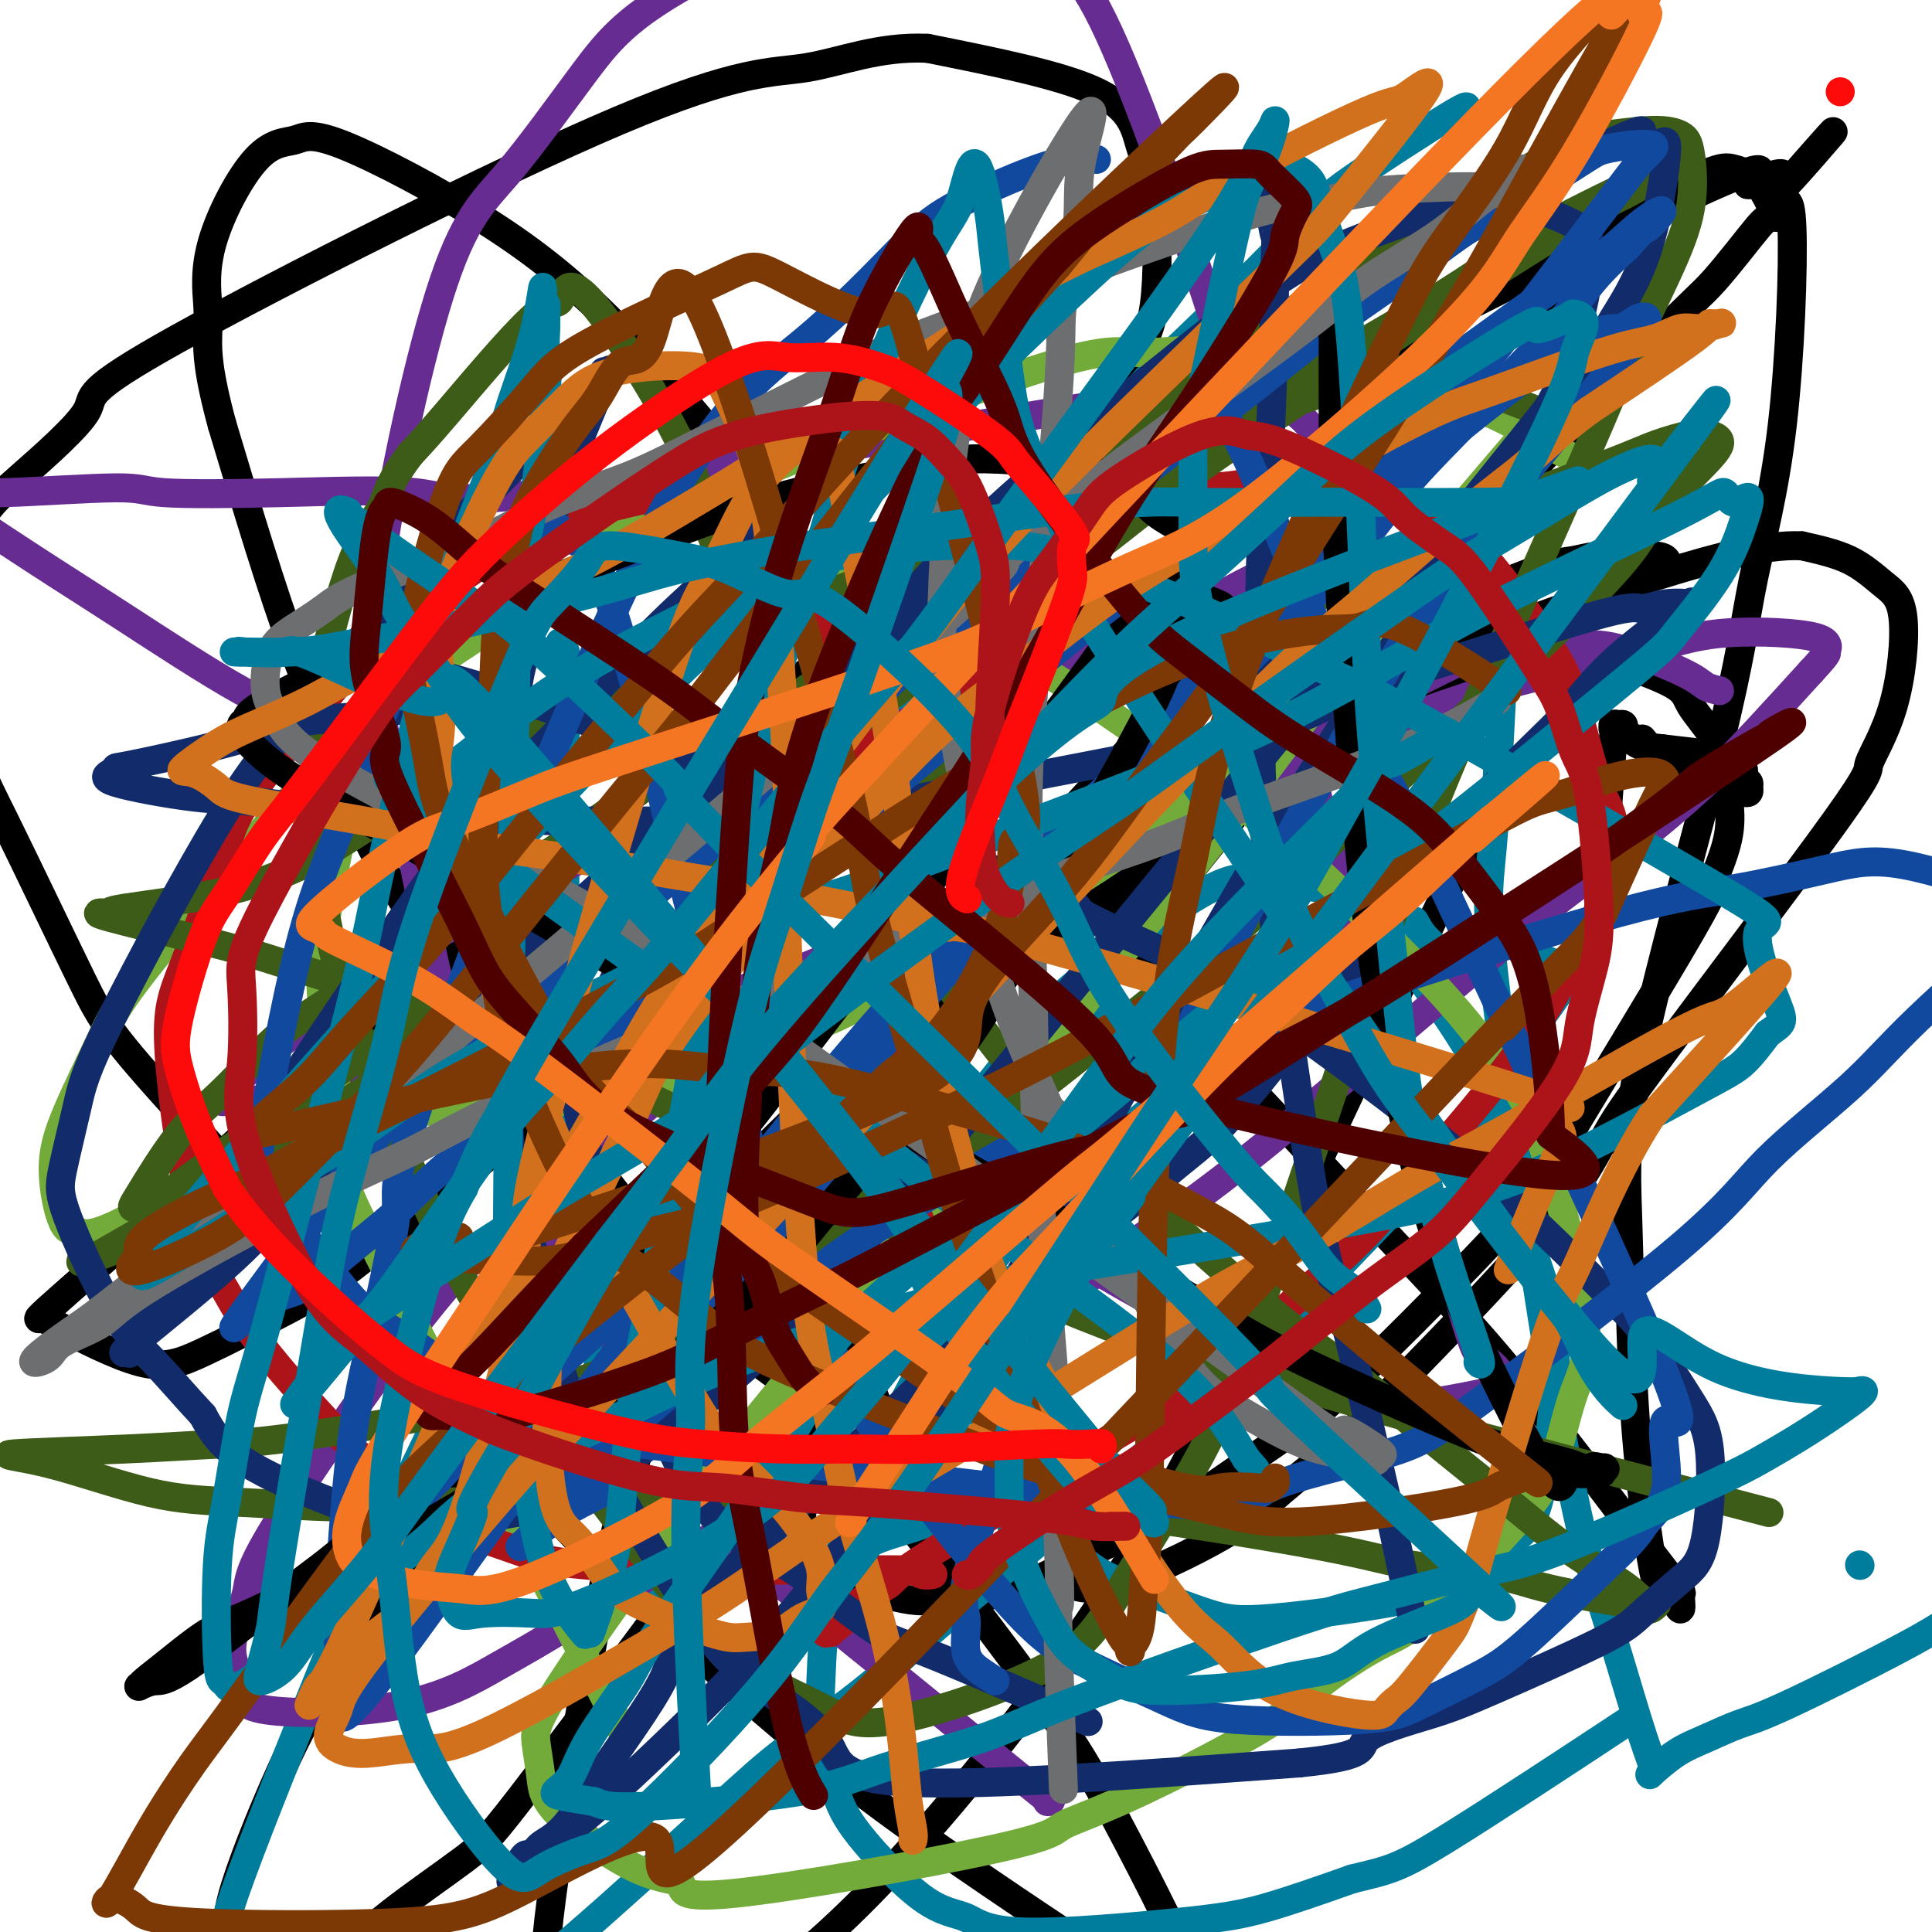 <svg viewBox='0 0 400 400' version='1.1' xmlns='http://www.w3.org/2000/svg' xmlns:xlink='http://www.w3.org/1999/xlink'><g fill='none' stroke='#000000' stroke-width='6' stroke-linecap='round' stroke-linejoin='round'><path d='M332,179c0.761,-10.898 1.522,-21.795 2,-26c0.478,-4.205 0.674,-1.716 1,-1c0.326,0.716 0.781,-0.340 1,-1c0.219,-0.660 0.202,-0.923 0,-1c-0.202,-0.077 -0.591,0.031 -1,0c-0.409,-0.031 -0.840,-0.200 -1,0c-0.160,0.200 -0.050,0.770 0,1c0.050,0.230 0.042,0.121 0,0c-0.042,-0.121 -0.116,-0.253 0,0c0.116,0.253 0.423,0.893 1,1c0.577,0.107 1.425,-0.317 2,0c0.575,0.317 0.879,1.376 2,2c1.121,0.624 3.061,0.812 5,1'/><path d='M344,155c4.537,0.592 10.880,1.072 14,2c3.120,0.928 3.018,2.305 3,3c-0.018,0.695 0.047,0.707 0,1c-0.047,0.293 -0.208,0.867 0,1c0.208,0.133 0.784,-0.174 1,0c0.216,0.174 0.073,0.831 0,1c-0.073,0.169 -0.074,-0.150 0,0c0.074,0.150 0.225,0.768 0,1c-0.225,0.232 -0.824,0.076 -1,0c-0.176,-0.076 0.073,-0.073 0,0c-0.073,0.073 -0.467,0.215 -1,0c-0.533,-0.215 -1.206,-0.789 -2,-1c-0.794,-0.211 -1.708,-0.061 -2,0c-0.292,0.061 0.039,0.031 0,0c-0.039,-0.031 -0.449,-0.065 -1,0c-0.551,0.065 -1.243,0.229 -2,0c-0.757,-0.229 -1.580,-0.851 -2,-1c-0.420,-0.149 -0.437,0.176 -1,0c-0.563,-0.176 -1.670,-0.851 -2,-1c-0.330,-0.149 0.118,0.228 0,0c-0.118,-0.228 -0.801,-1.061 -1,-1c-0.199,0.061 0.086,1.018 -1,0c-1.086,-1.018 -3.543,-4.009 -6,-7'/><path d='M345,116c-0.292,-0.395 -0.584,-0.789 -3,-1c-2.416,-0.211 -6.955,-0.238 -10,0c-3.045,0.238 -4.594,0.740 -6,1c-1.406,0.260 -2.667,0.276 -5,1c-2.333,0.724 -5.738,2.155 -8,3c-2.262,0.845 -3.381,1.103 -8,4c-4.619,2.897 -12.738,8.434 -18,12c-5.262,3.566 -7.667,5.163 -10,7c-2.333,1.837 -4.595,3.914 -10,8c-5.405,4.086 -13.955,10.179 -19,14c-5.045,3.821 -6.586,5.369 -10,8c-3.414,2.631 -8.700,6.346 -12,9c-3.300,2.654 -4.614,4.247 -8,8c-3.386,3.753 -8.845,9.666 -12,13c-3.155,3.334 -4.006,4.089 -5,5c-0.994,0.911 -2.129,1.979 -3,3c-0.871,1.021 -1.477,1.997 -3,4c-1.523,2.003 -3.963,5.034 -5,7c-1.037,1.966 -0.671,2.869 -1,4c-0.329,1.131 -1.352,2.491 -2,4c-0.648,1.509 -0.921,3.166 -2,7c-1.079,3.834 -2.965,9.846 -4,13c-1.035,3.154 -1.218,3.452 -2,5c-0.782,1.548 -2.163,4.346 -3,6c-0.837,1.654 -1.130,2.164 -2,5c-0.870,2.836 -2.316,7.997 -3,11c-0.684,3.003 -0.607,3.847 -1,5c-0.393,1.153 -1.255,2.615 -2,7c-0.745,4.385 -1.372,11.692 -2,19'/><path d='M166,308c-1.213,6.805 -0.244,2.818 0,3c0.244,0.182 -0.237,4.533 0,7c0.237,2.467 1.191,3.050 2,4c0.809,0.950 1.472,2.266 2,3c0.528,0.734 0.920,0.887 4,2c3.080,1.113 8.850,3.187 13,4c4.150,0.813 6.682,0.365 10,0c3.318,-0.365 7.422,-0.645 10,-1c2.578,-0.355 3.631,-0.783 10,-4c6.369,-3.217 18.054,-9.222 25,-13c6.946,-3.778 9.153,-5.327 13,-8c3.847,-2.673 9.335,-6.469 13,-9c3.665,-2.531 5.507,-3.798 12,-10c6.493,-6.202 17.638,-17.339 25,-25c7.362,-7.661 10.941,-11.845 12,-13c1.059,-1.155 -0.403,0.720 6,-10c6.403,-10.720 20.669,-34.034 27,-45c6.331,-10.966 4.726,-9.584 5,-11c0.274,-1.416 2.428,-5.628 3,-10c0.572,-4.372 -0.438,-8.903 -1,-12c-0.562,-3.097 -0.678,-4.761 -2,-7c-1.322,-2.239 -3.852,-5.053 -5,-7c-1.148,-1.947 -0.914,-3.027 -5,-5c-4.086,-1.973 -12.491,-4.840 -17,-6c-4.509,-1.160 -5.120,-0.614 -8,0c-2.880,0.614 -8.029,1.297 -11,2c-2.971,0.703 -3.766,1.425 -10,5c-6.234,3.575 -17.909,10.001 -25,14c-7.091,3.999 -9.597,5.571 -13,8c-3.403,2.429 -7.701,5.714 -12,9'/><path d='M249,173c-10.205,6.530 -10.719,7.355 -16,11c-5.281,3.645 -15.330,10.109 -21,14c-5.670,3.891 -6.961,5.209 -9,7c-2.039,1.791 -4.826,4.056 -9,9c-4.174,4.944 -9.736,12.568 -13,17c-3.264,4.432 -4.230,5.673 -5,8c-0.770,2.327 -1.344,5.739 -2,8c-0.656,2.261 -1.393,3.372 -1,8c0.393,4.628 1.918,12.772 3,18c1.082,5.228 1.722,7.538 3,11c1.278,3.462 3.194,8.074 5,12c1.806,3.926 3.503,7.165 5,10c1.497,2.835 2.793,5.265 7,9c4.207,3.735 11.325,8.777 16,11c4.675,2.223 6.906,1.629 9,2c2.094,0.371 4.051,1.706 10,0c5.949,-1.706 15.890,-6.455 22,-10c6.110,-3.545 8.388,-5.888 12,-9c3.612,-3.112 8.559,-6.993 12,-10c3.441,-3.007 5.377,-5.140 13,-13c7.623,-7.860 20.935,-21.447 29,-31c8.065,-9.553 10.885,-15.072 13,-19c2.115,-3.928 3.526,-6.266 13,-19c9.474,-12.734 27.012,-35.864 35,-47c7.988,-11.136 6.427,-10.279 7,-12c0.573,-1.721 3.281,-6.022 5,-12c1.719,-5.978 2.451,-13.633 2,-18c-0.451,-4.367 -2.083,-5.445 -4,-7c-1.917,-1.555 -4.119,-3.587 -7,-5c-2.881,-1.413 -6.440,-2.206 -10,-3'/><path d='M373,113c-7.709,-0.360 -18.482,2.741 -26,5c-7.518,2.259 -11.783,3.675 -21,7c-9.217,3.325 -23.387,8.559 -32,12c-8.613,3.441 -11.669,5.088 -26,15c-14.331,9.912 -39.936,28.088 -56,40c-16.064,11.912 -22.586,17.560 -29,23c-6.414,5.440 -12.719,10.670 -27,25c-14.281,14.330 -36.537,37.758 -49,52c-12.463,14.242 -15.135,19.299 -20,27c-4.865,7.701 -11.925,18.046 -17,26c-5.075,7.954 -8.166,13.515 -12,22c-3.834,8.485 -8.412,19.893 -10,26c-1.588,6.107 -0.186,6.914 0,8c0.186,1.086 -0.843,2.452 3,3c3.843,0.548 12.557,0.280 18,-1c5.443,-1.280 7.616,-3.571 12,-7c4.384,-3.429 10.979,-7.995 15,-11c4.021,-3.005 5.468,-4.450 15,-17c9.532,-12.550 27.151,-36.204 38,-51c10.849,-14.796 14.930,-20.733 21,-30c6.070,-9.267 14.131,-21.862 20,-31c5.869,-9.138 9.547,-14.817 21,-30c11.453,-15.183 30.680,-39.870 42,-54c11.320,-14.130 14.732,-17.703 20,-24c5.268,-6.297 12.393,-15.318 18,-22c5.607,-6.682 9.696,-11.025 19,-21c9.304,-9.975 23.825,-25.582 32,-34c8.175,-8.418 10.006,-9.648 13,-13c2.994,-3.352 7.152,-8.825 9,-11c1.848,-2.175 1.385,-1.050 2,-2c0.615,-0.950 2.307,-3.975 4,-7'/><path d='M370,38c18.275,-20.818 5.463,-5.862 1,-1c-4.463,4.862 -0.576,-0.369 -2,-1c-1.424,-0.631 -8.160,3.338 -7,2c1.160,-1.338 10.216,-7.981 -17,5c-27.216,12.981 -90.703,45.588 -122,62c-31.297,16.412 -30.402,16.630 -38,22c-7.598,5.370 -23.687,15.891 -38,26c-14.313,10.109 -26.850,19.807 -40,31c-13.150,11.193 -26.914,23.882 -39,35c-12.086,11.118 -22.495,20.664 -33,30c-10.505,9.336 -21.108,18.462 -25,22c-3.892,3.538 -1.075,1.490 0,1c1.075,-0.490 0.409,0.579 0,1c-0.409,0.421 -0.559,0.193 3,2c3.559,1.807 10.828,5.648 16,7c5.172,1.352 8.249,0.216 13,-2c4.751,-2.216 11.177,-5.511 16,-8c4.823,-2.489 8.044,-4.171 18,-12c9.956,-7.829 26.648,-21.803 38,-32c11.352,-10.197 17.365,-16.615 21,-20c3.635,-3.385 4.894,-3.735 19,-22c14.106,-18.265 41.061,-54.445 54,-72c12.939,-17.555 11.864,-16.487 14,-20c2.136,-3.513 7.483,-11.609 11,-17c3.517,-5.391 5.205,-8.077 6,-14c0.795,-5.923 0.698,-15.082 0,-21c-0.698,-5.918 -1.996,-8.593 -3,-12c-1.004,-3.407 -1.716,-7.545 -9,-11c-7.284,-3.455 -21.142,-6.228 -35,-9'/><path d='M192,10c-10.120,-0.474 -17.920,2.841 -25,4c-7.080,1.159 -13.439,0.163 -39,11c-25.561,10.837 -70.324,33.507 -91,45c-20.676,11.493 -17.265,11.810 -19,15c-1.735,3.190 -8.614,9.253 -14,14c-5.386,4.747 -9.277,8.177 -11,17c-1.723,8.823 -1.278,23.040 0,32c1.278,8.960 3.387,12.664 8,22c4.613,9.336 11.729,24.303 16,33c4.271,8.697 5.699,11.122 21,28c15.301,16.878 44.477,48.208 62,67c17.523,18.792 23.392,25.045 33,34c9.608,8.955 22.953,20.612 33,29c10.047,8.388 16.795,13.507 29,22c12.205,8.493 29.866,20.361 39,26c9.134,5.639 9.740,5.049 11,5c1.260,-0.049 3.172,0.443 4,1c0.828,0.557 0.571,1.179 0,0c-0.571,-1.179 -1.455,-4.158 -3,-8c-1.545,-3.842 -3.752,-8.548 -7,-15c-3.248,-6.452 -7.539,-14.649 -11,-21c-3.461,-6.351 -6.094,-10.857 -15,-23c-8.906,-12.143 -24.085,-31.922 -34,-44c-9.915,-12.078 -14.567,-16.453 -18,-19c-3.433,-2.547 -5.646,-3.265 -20,-21c-14.354,-17.735 -40.847,-52.486 -54,-72c-13.153,-19.514 -12.964,-23.792 -15,-30c-2.036,-6.208 -6.296,-14.345 -11,-27c-4.704,-12.655 -9.852,-29.827 -15,-47'/><path d='M46,88c-3.015,-11.064 -3.051,-15.225 -3,-18c0.051,-2.775 0.191,-4.163 0,-7c-0.191,-2.837 -0.713,-7.121 1,-13c1.713,-5.879 5.659,-13.351 9,-17c3.341,-3.649 6.075,-3.475 8,-4c1.925,-0.525 3.040,-1.749 10,1c6.960,2.749 19.764,9.473 30,16c10.236,6.527 17.902,12.858 26,21c8.098,8.142 16.626,18.094 23,26c6.374,7.906 10.594,13.764 26,33c15.406,19.236 42.000,51.850 58,71c16.000,19.150 21.408,24.837 30,34c8.592,9.163 20.370,21.802 29,31c8.630,9.198 14.113,14.955 23,26c8.887,11.045 21.177,27.379 27,35c5.823,7.621 5.180,6.529 5,7c-0.180,0.471 0.105,2.505 0,3c-0.105,0.495 -0.598,-0.548 -1,-1c-0.402,-0.452 -0.713,-0.313 -1,-1c-0.287,-0.687 -0.549,-2.199 -1,-2c-0.451,0.199 -1.091,2.109 -2,-1c-0.909,-3.109 -2.088,-11.236 -3,-19c-0.912,-7.764 -1.559,-15.164 -2,-25c-0.441,-9.836 -0.676,-22.109 -1,-32c-0.324,-9.891 -0.736,-17.402 3,-35c3.736,-17.598 11.620,-45.285 16,-63c4.380,-17.715 5.257,-25.460 7,-34c1.743,-8.540 4.354,-17.876 6,-32c1.646,-14.124 2.327,-33.035 2,-41c-0.327,-7.965 -1.664,-4.982 -3,-2'/><path d='M368,45c-1.110,-1.722 -2.384,-5.027 -4,-7c-1.616,-1.973 -3.575,-2.616 -5,-3c-1.425,-0.384 -2.317,-0.510 -6,1c-3.683,1.510 -10.157,4.658 -15,8c-4.843,3.342 -8.055,6.880 -12,11c-3.945,4.120 -8.624,8.821 -14,14c-5.376,5.179 -11.451,10.834 -22,22c-10.549,11.166 -25.574,27.843 -35,39c-9.426,11.157 -13.255,16.795 -17,21c-3.745,4.205 -7.408,6.977 -18,19c-10.592,12.023 -28.114,33.299 -39,47c-10.886,13.701 -15.137,19.829 -21,30c-5.863,10.171 -13.337,24.387 -19,35c-5.663,10.613 -9.515,17.624 -14,37c-4.485,19.376 -9.601,51.115 -12,68c-2.399,16.885 -2.079,18.914 -2,23c0.079,4.086 -0.081,10.229 0,14c0.081,3.771 0.405,5.169 2,6c1.595,0.831 4.461,1.095 7,1c2.539,-0.095 4.751,-0.547 8,-2c3.249,-1.453 7.534,-3.905 11,-6c3.466,-2.095 6.114,-3.833 12,-8c5.886,-4.167 15.009,-10.763 27,-23c11.991,-12.237 26.851,-30.116 39,-47c12.149,-16.884 21.586,-32.773 28,-45c6.414,-12.227 9.804,-20.792 13,-29c3.196,-8.208 6.199,-16.059 14,-33c7.801,-16.941 20.401,-42.970 33,-69'/></g>
<g fill='none' stroke='#007C9C' stroke-width='6' stroke-linecap='round' stroke-linejoin='round'><path d='M299,200c-0.143,-1.018 -0.286,-2.036 -1,-3c-0.714,-0.964 -2.000,-1.875 -3,-3c-1.000,-1.125 -1.714,-2.464 -2,-3c-0.286,-0.536 -0.143,-0.268 0,0'/><path d='M303,23c0.819,-0.905 1.639,-1.809 -3,1c-4.639,2.809 -14.736,9.332 -20,13c-5.264,3.668 -5.696,4.482 -11,10c-5.304,5.518 -15.480,15.742 -22,22c-6.520,6.258 -9.383,8.551 -21,23c-11.617,14.449 -31.987,41.054 -44,57c-12.013,15.946 -15.670,21.233 -21,29c-5.330,7.767 -12.335,18.014 -19,28c-6.665,9.986 -12.991,19.712 -18,27c-5.009,7.288 -8.703,12.139 -17,28c-8.297,15.861 -21.199,42.732 -28,57c-6.801,14.268 -7.502,15.932 -12,27c-4.498,11.068 -12.793,31.540 -17,43c-4.207,11.460 -4.327,13.907 -5,18c-0.673,4.093 -1.899,9.832 -3,14c-1.101,4.168 -2.076,6.764 -2,10c0.076,3.236 1.203,7.112 2,9c0.797,1.888 1.263,1.788 3,2c1.737,0.212 4.745,0.735 7,1c2.255,0.265 3.758,0.271 9,-2c5.242,-2.271 14.224,-6.818 20,-10c5.776,-3.182 8.348,-4.997 12,-8c3.652,-3.003 8.386,-7.192 12,-10c3.614,-2.808 6.108,-4.233 14,-11c7.892,-6.767 21.184,-18.876 29,-26c7.816,-7.124 10.158,-9.262 15,-13c4.842,-3.738 12.184,-9.074 17,-13c4.816,-3.926 7.104,-6.442 16,-14c8.896,-7.558 24.399,-20.160 34,-28c9.601,-7.840 13.301,-10.920 17,-14'/><path d='M247,293c26.123,-21.918 14.431,-12.212 16,-15c1.569,-2.788 16.400,-18.071 24,-26c7.600,-7.929 7.970,-8.504 10,-11c2.030,-2.496 5.719,-6.914 8,-10c2.281,-3.086 3.153,-4.838 6,-9c2.847,-4.162 7.670,-10.732 10,-14c2.330,-3.268 2.169,-3.235 2,-4c-0.169,-0.765 -0.344,-2.327 0,-3c0.344,-0.673 1.209,-0.455 0,-1c-1.209,-0.545 -4.492,-1.851 -7,-3c-2.508,-1.149 -4.242,-2.140 -7,-2c-2.758,0.140 -6.540,1.412 -9,2c-2.460,0.588 -3.598,0.493 -10,3c-6.402,2.507 -18.068,7.618 -25,11c-6.932,3.382 -9.128,5.036 -13,8c-3.872,2.964 -9.419,7.240 -14,11c-4.581,3.760 -8.197,7.005 -14,12c-5.803,4.995 -13.794,11.741 -23,25c-9.206,13.259 -19.625,33.031 -25,48c-5.375,14.969 -5.704,25.135 -6,32c-0.296,6.865 -0.559,10.428 0,14c0.559,3.572 1.938,7.152 3,10c1.062,2.848 1.805,4.964 5,9c3.195,4.036 8.841,9.993 13,13c4.159,3.007 6.830,3.066 9,4c2.170,0.934 3.839,2.745 12,3c8.161,0.255 22.812,-1.047 32,-2c9.188,-0.953 12.911,-1.558 18,-3c5.089,-1.442 11.545,-3.721 18,-6'/><path d='M280,389c7.845,-1.893 9.458,-2.125 19,-8c9.542,-5.875 27.012,-17.393 34,-22c6.988,-4.607 3.494,-2.304 0,0'/><path d='M385,324c0.000,0.000 0.100,0.100 0.1,0.1'/><path d='M116,133c0.426,0.991 0.853,1.983 1,2c0.147,0.017 0.015,-0.939 0,7c-0.015,7.939 0.086,24.773 0,36c-0.086,11.227 -0.361,16.846 0,25c0.361,8.154 1.357,18.844 2,27c0.643,8.156 0.932,13.777 2,25c1.068,11.223 2.916,28.049 4,37c1.084,8.951 1.405,10.027 2,13c0.595,2.973 1.466,7.844 2,11c0.534,3.156 0.732,4.598 1,7c0.268,2.402 0.607,5.764 1,7c0.393,1.236 0.840,0.345 1,0c0.160,-0.345 0.032,-0.145 0,0c-0.032,0.145 0.033,0.236 0,0c-0.033,-0.236 -0.165,-0.799 0,-1c0.165,-0.201 0.625,-0.040 1,0c0.375,0.040 0.665,-0.039 1,0c0.335,0.039 0.714,0.198 2,0c1.286,-0.198 3.478,-0.752 5,-1c1.522,-0.248 2.372,-0.192 8,-1c5.628,-0.808 16.033,-2.482 22,-4c5.967,-1.518 7.496,-2.881 10,-4c2.504,-1.119 5.982,-1.994 9,-3c3.018,-1.006 5.577,-2.145 8,-3c2.423,-0.855 4.712,-1.428 7,-2'/><path d='M205,311c5.548,-2.083 2.417,-1.292 1,-1c-1.417,0.292 -1.119,0.083 -1,0c0.119,-0.083 0.060,-0.042 0,0'/><path d='M251,212c-2.798,-0.494 -5.597,-0.989 -8,-1c-2.403,-0.011 -4.412,0.461 -9,0c-4.588,-0.461 -11.756,-1.856 -18,5c-6.244,6.856 -11.565,21.963 -14,31c-2.435,9.037 -1.982,12.003 -2,16c-0.018,3.997 -0.505,9.025 0,14c0.505,4.975 2.001,9.896 3,14c0.999,4.104 1.499,7.390 5,13c3.501,5.610 10.003,13.544 15,18c4.997,4.456 8.488,5.434 13,7c4.512,1.566 10.043,3.721 14,5c3.957,1.279 6.340,1.683 14,1c7.660,-0.683 20.599,-2.453 28,-4c7.401,-1.547 9.266,-2.872 12,-5c2.734,-2.128 6.338,-5.060 9,-7c2.662,-1.940 4.383,-2.890 6,-10c1.617,-7.110 3.130,-20.381 3,-29c-0.130,-8.619 -1.903,-12.584 -4,-19c-2.097,-6.416 -4.519,-15.281 -6,-22c-1.481,-6.719 -2.021,-11.291 -7,-20c-4.979,-8.709 -14.396,-21.555 -20,-28c-5.604,-6.445 -7.395,-6.489 -11,-7c-3.605,-0.511 -9.025,-1.488 -13,-2c-3.975,-0.512 -6.506,-0.558 -14,4c-7.494,4.558 -19.953,13.718 -27,20c-7.047,6.282 -8.683,9.684 -11,13c-2.317,3.316 -5.316,6.547 -9,12c-3.684,5.453 -8.053,13.130 -10,17c-1.947,3.870 -1.474,3.935 -1,4'/><path d='M189,252c-1.433,3.508 0.483,1.777 1,1c0.517,-0.777 -0.366,-0.599 0,0c0.366,0.599 1.982,1.621 3,2c1.018,0.379 1.439,0.117 2,0c0.561,-0.117 1.260,-0.088 2,0c0.740,0.088 1.519,0.234 2,0c0.481,-0.234 0.665,-0.847 1,-1c0.335,-0.153 0.822,0.155 1,0c0.178,-0.155 0.048,-0.772 0,-1c-0.048,-0.228 -0.014,-0.065 0,0c0.014,0.065 0.007,0.033 0,0'/><path d='M311,142c0.167,-3.373 0.334,-6.745 0,0c-0.334,6.745 -1.170,23.608 -2,33c-0.830,9.392 -1.655,11.315 1,33c2.655,21.685 8.789,63.134 13,87c4.211,23.866 6.497,30.150 9,38c2.503,7.850 5.221,17.268 7,23c1.779,5.732 2.619,7.780 3,9c0.381,1.220 0.302,1.613 0,2c-0.302,0.387 -0.829,0.768 0,0c0.829,-0.768 3.013,-2.686 5,-4c1.987,-1.314 3.777,-2.023 6,-3c2.223,-0.977 4.878,-2.221 7,-3c2.122,-0.779 3.709,-1.092 10,-4c6.291,-2.908 17.285,-8.411 24,-12c6.715,-3.589 9.152,-5.263 13,-8c3.848,-2.737 9.109,-6.537 13,-9c3.891,-2.463 6.414,-3.588 12,-8c5.586,-4.412 14.235,-12.111 19,-16c4.765,-3.889 5.647,-3.968 6,-4c0.353,-0.032 0.176,-0.016 0,0'/></g>
<g fill='none' stroke='#672C91' stroke-width='6' stroke-linecap='round' stroke-linejoin='round'><path d='M356,143c-1.065,-0.233 -2.130,-0.466 -3,-1c-0.870,-0.534 -1.546,-1.370 -5,-3c-3.454,-1.630 -9.685,-4.056 -14,-5c-4.315,-0.944 -6.715,-0.407 -11,0c-4.285,0.407 -10.456,0.685 -14,1c-3.544,0.315 -4.461,0.667 -17,7c-12.539,6.333 -36.700,18.648 -51,26c-14.300,7.352 -18.739,9.742 -24,12c-5.261,2.258 -11.346,4.384 -25,12c-13.654,7.616 -34.879,20.721 -47,29c-12.121,8.279 -15.139,11.730 -21,17c-5.861,5.270 -14.565,12.357 -21,18c-6.435,5.643 -10.601,9.841 -19,21c-8.399,11.159 -21.029,29.277 -27,39c-5.971,9.723 -5.281,11.049 -6,14c-0.719,2.951 -2.847,7.526 -3,11c-0.153,3.474 1.668,5.847 2,8c0.332,2.153 -0.823,4.085 5,5c5.823,0.915 18.626,0.811 28,-1c9.374,-1.811 15.318,-5.331 20,-8c4.682,-2.669 8.101,-4.488 22,-13c13.899,-8.512 38.278,-23.716 53,-33c14.722,-9.284 19.786,-12.646 28,-19c8.214,-6.354 19.578,-15.699 28,-22c8.422,-6.301 13.904,-9.559 28,-21c14.096,-11.441 36.808,-31.066 50,-42c13.192,-10.934 16.866,-13.178 22,-17c5.134,-3.822 11.728,-9.221 17,-14c5.272,-4.779 9.220,-8.937 13,-13c3.780,-4.063 7.390,-8.032 11,-12'/><path d='M375,139c4.268,-4.616 2.939,-3.656 3,-4c0.061,-0.344 1.513,-1.990 -2,-3c-3.513,-1.010 -11.990,-1.382 -18,-1c-6.010,0.382 -9.554,1.520 -15,3c-5.446,1.480 -12.796,3.303 -20,5c-7.204,1.697 -14.262,3.268 -30,9c-15.738,5.732 -40.156,15.624 -55,22c-14.844,6.376 -20.113,9.236 -29,13c-8.887,3.764 -21.392,8.432 -30,12c-8.608,3.568 -13.319,6.034 -26,10c-12.681,3.966 -33.333,9.430 -45,12c-11.667,2.570 -14.350,2.244 -19,3c-4.650,0.756 -11.266,2.593 -16,4c-4.734,1.407 -7.587,2.382 -12,3c-4.413,0.618 -10.385,0.878 -13,1c-2.615,0.122 -1.874,0.107 -2,0c-0.126,-0.107 -1.118,-0.305 4,-5c5.118,-4.695 16.347,-13.887 25,-20c8.653,-6.113 14.731,-9.146 22,-13c7.269,-3.854 15.731,-8.529 25,-13c9.269,-4.471 19.346,-8.738 27,-12c7.654,-3.262 12.883,-5.518 27,-11c14.117,-5.482 37.120,-14.190 50,-19c12.880,-4.810 15.636,-5.721 20,-8c4.364,-2.279 10.336,-5.927 15,-8c4.664,-2.073 8.021,-2.572 11,-4c2.979,-1.428 5.580,-3.786 7,-5c1.420,-1.214 1.659,-1.284 2,-2c0.341,-0.716 0.784,-2.077 -1,-6c-1.784,-3.923 -5.795,-10.406 -9,-14c-3.205,-3.594 -5.602,-4.297 -8,-5'/><path d='M263,83c-3.492,-1.020 -8.222,-1.069 -13,-1c-4.778,0.069 -9.604,0.257 -16,1c-6.396,0.743 -14.362,2.043 -38,6c-23.638,3.957 -62.948,10.572 -83,13c-20.052,2.428 -20.845,0.669 -27,0c-6.155,-0.669 -17.670,-0.247 -28,0c-10.330,0.247 -19.474,0.320 -24,0c-4.526,-0.320 -4.433,-1.033 -10,-1c-5.567,0.033 -16.794,0.813 -23,1c-6.206,0.187 -7.391,-0.218 -8,0c-0.609,0.218 -0.641,1.059 -2,1c-1.359,-0.059 -4.045,-1.020 0,2c4.045,3.020 14.821,10.019 21,14c6.179,3.981 7.760,4.943 14,9c6.240,4.057 17.138,11.208 24,15c6.862,3.792 9.687,4.224 25,14c15.313,9.776 43.114,28.894 60,41c16.886,12.106 22.857,17.199 32,24c9.143,6.801 21.460,15.311 31,22c9.540,6.689 16.304,11.557 29,19c12.696,7.443 31.323,17.462 41,22c9.677,4.538 10.404,3.594 12,4c1.596,0.406 4.060,2.162 10,2c5.940,-0.162 15.354,-2.242 19,-3c3.646,-0.758 1.524,-0.193 1,0c-0.524,0.193 0.551,0.013 1,0c0.449,-0.013 0.271,0.139 0,0c-0.271,-0.139 -0.636,-0.570 -1,-1'/><path d='M310,287c2.504,-1.946 -1.235,-4.812 -3,-6c-1.765,-1.188 -1.556,-0.699 -7,-19c-5.444,-18.301 -16.539,-55.391 -23,-80c-6.461,-24.609 -8.286,-36.738 -10,-49c-1.714,-12.262 -3.318,-24.656 -10,-48c-6.682,-23.344 -18.443,-57.639 -26,-75c-7.557,-17.361 -10.911,-17.788 -16,-20c-5.089,-2.212 -11.914,-6.209 -17,-9c-5.086,-2.791 -8.435,-4.374 -19,-1c-10.565,3.374 -28.348,11.706 -39,18c-10.652,6.294 -14.173,10.549 -19,17c-4.827,6.451 -10.961,15.099 -16,21c-5.039,5.901 -8.985,9.057 -14,25c-5.015,15.943 -11.100,44.674 -13,62c-1.900,17.326 0.386,23.248 3,34c2.614,10.752 5.557,26.335 8,38c2.443,11.665 4.387,19.413 15,40c10.613,20.587 29.896,54.014 39,70c9.104,15.986 8.029,14.532 20,24c11.971,9.468 36.987,29.857 47,38c10.013,8.143 5.024,4.038 4,3c-1.024,-1.038 1.917,0.990 3,2c1.083,1.010 0.310,1.003 0,1c-0.310,-0.003 -0.155,-0.001 0,0'/></g>
<g fill='none' stroke='#73AB3A' stroke-width='6' stroke-linecap='round' stroke-linejoin='round'><path d='M330,97c-0.930,-0.434 -1.861,-0.868 -4,-2c-2.139,-1.132 -5.488,-2.963 -9,-5c-3.512,-2.037 -7.188,-4.279 -15,-7c-7.812,-2.721 -19.760,-5.919 -28,-8c-8.240,-2.081 -12.773,-3.043 -19,-3c-6.227,0.043 -14.147,1.091 -19,1c-4.853,-0.091 -6.638,-1.321 -23,4c-16.362,5.321 -47.300,17.193 -65,25c-17.700,7.807 -22.163,11.549 -30,17c-7.837,5.451 -19.047,12.611 -27,18c-7.953,5.389 -12.648,9.008 -23,20c-10.352,10.992 -26.362,29.356 -35,40c-8.638,10.644 -9.903,13.568 -12,18c-2.097,4.432 -5.026,10.370 -7,15c-1.974,4.630 -2.992,7.950 -3,12c-0.008,4.050 0.993,8.828 2,11c1.007,2.172 2.019,1.737 3,2c0.981,0.263 1.930,1.225 7,-1c5.070,-2.225 14.260,-7.638 20,-11c5.740,-3.362 8.029,-4.674 11,-6c2.971,-1.326 6.623,-2.665 11,-4c4.377,-1.335 9.479,-2.667 13,-3c3.521,-0.333 5.461,0.334 14,0c8.539,-0.334 23.676,-1.668 33,-3c9.324,-1.332 12.835,-2.662 19,-5c6.165,-2.338 14.983,-5.686 21,-8c6.017,-2.314 9.231,-3.595 21,-10c11.769,-6.405 32.093,-17.933 44,-26c11.907,-8.067 15.398,-12.672 21,-18c5.602,-5.328 13.315,-11.379 20,-18c6.685,-6.621 12.343,-13.810 18,-21'/><path d='M289,121c7.795,-9.143 18.282,-21.501 23,-27c4.718,-5.499 3.665,-4.139 3,-3c-0.665,1.139 -0.944,2.059 -1,2c-0.056,-0.059 0.112,-1.096 0,-1c-0.112,0.096 -0.503,1.324 -3,5c-2.497,3.676 -7.099,9.802 -10,13c-2.901,3.198 -4.101,3.470 -13,15c-8.899,11.530 -25.498,34.317 -36,48c-10.502,13.683 -14.906,18.261 -21,26c-6.094,7.739 -13.877,18.638 -20,27c-6.123,8.362 -10.587,14.185 -21,27c-10.413,12.815 -26.777,32.620 -36,44c-9.223,11.380 -11.305,14.335 -14,18c-2.695,3.665 -6.003,8.042 -11,15c-4.997,6.958 -11.684,16.499 -15,22c-3.316,5.501 -3.260,6.962 -3,9c0.260,2.038 0.723,4.653 1,7c0.277,2.347 0.369,4.428 4,8c3.631,3.572 10.801,8.637 16,11c5.199,2.363 8.426,2.024 9,3c0.574,0.976 -1.506,3.267 11,2c12.506,-1.267 39.598,-6.092 53,-9c13.402,-2.908 13.114,-3.899 15,-5c1.886,-1.101 5.947,-2.313 14,-6c8.053,-3.687 20.100,-9.850 27,-14c6.900,-4.150 8.654,-6.288 12,-9c3.346,-2.712 8.286,-5.999 12,-8c3.714,-2.001 6.204,-2.714 11,-7c4.796,-4.286 11.898,-12.143 19,-20'/><path d='M315,314c4.345,-5.082 5.708,-7.785 7,-12c1.292,-4.215 2.513,-9.940 4,-14c1.487,-4.060 3.238,-6.453 2,-16c-1.238,-9.547 -5.467,-26.248 -9,-36c-3.533,-9.752 -6.370,-12.556 -9,-16c-2.630,-3.444 -5.053,-7.526 -13,-16c-7.947,-8.474 -21.418,-21.338 -30,-29c-8.582,-7.662 -12.275,-10.123 -18,-14c-5.725,-3.877 -13.483,-9.170 -19,-13c-5.517,-3.830 -8.793,-6.195 -19,-12c-10.207,-5.805 -27.345,-15.048 -38,-20c-10.655,-4.952 -14.827,-5.611 -17,-6c-2.173,-0.389 -2.349,-0.508 -10,-1c-7.651,-0.492 -22.779,-1.356 -31,-1c-8.221,0.356 -9.535,1.932 -12,3c-2.465,1.068 -6.080,1.626 -9,4c-2.920,2.374 -5.146,6.563 -7,8c-1.854,1.437 -3.337,0.122 -7,12c-3.663,11.878 -9.506,36.950 -12,52c-2.494,15.050 -1.641,20.077 0,29c1.641,8.923 4.069,21.742 4,26c-0.069,4.258 -2.634,-0.046 8,21c10.634,21.046 34.467,67.442 44,86c9.533,18.558 4.767,9.279 0,0'/></g>
<g fill='none' stroke='#AD1419' stroke-width='6' stroke-linecap='round' stroke-linejoin='round'><path d='M201,233c-0.170,-0.432 -0.340,-0.865 -1,-1c-0.660,-0.135 -1.811,0.027 -4,-1c-2.189,-1.027 -5.415,-3.242 -7,-5c-1.585,-1.758 -1.529,-3.058 -2,-5c-0.471,-1.942 -1.468,-4.526 -2,-8c-0.532,-3.474 -0.599,-7.837 -1,-11c-0.401,-3.163 -1.135,-5.127 -2,-14c-0.865,-8.873 -1.861,-24.655 -3,-32c-1.139,-7.345 -2.422,-6.253 -3,-8c-0.578,-1.747 -0.449,-6.334 -3,-13c-2.551,-6.666 -7.780,-15.412 -11,-20c-3.220,-4.588 -4.432,-5.018 -7,-6c-2.568,-0.982 -6.493,-2.515 -9,-4c-2.507,-1.485 -3.597,-2.923 -10,-2c-6.403,0.923 -18.118,4.205 -25,7c-6.882,2.795 -8.930,5.103 -13,8c-4.070,2.897 -10.160,6.383 -14,9c-3.840,2.617 -5.429,4.365 -11,11c-5.571,6.635 -15.125,18.156 -20,25c-4.875,6.844 -5.071,9.011 -7,15c-1.929,5.989 -5.590,15.802 -8,22c-2.410,6.198 -3.567,8.783 -3,18c0.567,9.217 2.860,25.065 5,34c2.140,8.935 4.127,10.956 6,14c1.873,3.044 3.631,7.109 10,15c6.369,7.891 17.349,19.607 24,26c6.651,6.393 8.973,7.465 13,9c4.027,1.535 9.760,3.535 14,5c4.240,1.465 6.988,2.394 14,3c7.012,0.606 18.289,0.887 25,1c6.711,0.113 8.855,0.056 11,0'/><path d='M157,325c7.499,0.154 8.246,0.040 10,0c1.754,-0.040 4.514,-0.007 8,0c3.486,0.007 7.698,-0.012 10,0c2.302,0.012 2.694,0.056 3,0c0.306,-0.056 0.527,-0.211 1,0c0.473,0.211 1.199,0.789 2,1c0.801,0.211 1.677,0.057 2,0c0.323,-0.057 0.092,-0.016 0,0c-0.092,0.016 -0.046,0.008 0,0'/><path d='M190,252c0.287,0.250 0.574,0.500 0,0c-0.574,-0.500 -2.009,-1.751 -3,-2c-0.991,-0.249 -1.538,0.503 -3,-4c-1.462,-4.503 -3.839,-14.259 -5,-16c-1.161,-1.741 -1.105,4.535 2,-9c3.105,-13.535 9.259,-46.880 12,-61c2.741,-14.120 2.067,-9.014 3,-10c0.933,-0.986 3.472,-8.062 5,-13c1.528,-4.938 2.044,-7.736 3,-10c0.956,-2.264 2.352,-3.993 4,-6c1.648,-2.007 3.549,-4.291 5,-6c1.451,-1.709 2.452,-2.844 7,-5c4.548,-2.156 12.642,-5.333 18,-7c5.358,-1.667 7.981,-1.825 11,-2c3.019,-0.175 6.434,-0.367 9,-1c2.566,-0.633 4.284,-1.708 10,-1c5.716,0.708 15.432,3.198 21,5c5.568,1.802 6.990,2.915 9,4c2.010,1.085 4.610,2.141 9,7c4.390,4.859 10.570,13.521 14,19c3.430,5.479 4.111,7.775 5,11c0.889,3.225 1.986,7.380 3,11c1.014,3.620 1.946,6.705 3,9c1.054,2.295 2.230,3.800 2,8c-0.230,4.200 -1.866,11.095 -3,15c-1.134,3.905 -1.767,4.821 -3,7c-1.233,2.179 -3.067,5.623 -5,9c-1.933,3.377 -3.967,6.689 -6,10'/><path d='M317,214c-5.908,8.788 -13.678,17.759 -19,24c-5.322,6.241 -8.197,9.751 -11,13c-2.803,3.249 -5.534,6.237 -13,13c-7.466,6.763 -19.669,17.300 -27,23c-7.331,5.700 -9.792,6.562 -14,9c-4.208,2.438 -10.163,6.452 -14,9c-3.837,2.548 -5.555,3.629 -11,7c-5.445,3.371 -14.617,9.030 -19,12c-4.383,2.970 -3.977,3.250 -5,4c-1.023,0.750 -3.475,1.970 -5,3c-1.525,1.030 -2.122,1.870 -3,3c-0.878,1.130 -2.035,2.552 -3,3c-0.965,0.448 -1.736,-0.076 -2,0c-0.264,0.076 -0.019,0.752 0,1c0.019,0.248 -0.187,0.067 0,0c0.187,-0.067 0.768,-0.019 1,0c0.232,0.019 0.116,0.010 0,0'/></g>
<g fill='none' stroke='#3D5C18' stroke-width='6' stroke-linecap='round' stroke-linejoin='round'><path d='M320,87c-0.541,-0.728 -1.082,-1.455 -2,-2c-0.918,-0.545 -2.213,-0.906 -5,-2c-2.787,-1.094 -7.067,-2.919 -10,-4c-2.933,-1.081 -4.518,-1.416 -6,-2c-1.482,-0.584 -2.861,-1.417 -9,0c-6.139,1.417 -17.040,5.085 -24,8c-6.960,2.915 -9.981,5.076 -17,9c-7.019,3.924 -18.036,9.612 -25,13c-6.964,3.388 -9.876,4.478 -21,12c-11.124,7.522 -30.459,21.478 -42,29c-11.541,7.522 -15.288,8.610 -21,12c-5.712,3.390 -13.389,9.084 -19,13c-5.611,3.916 -9.154,6.056 -18,12c-8.846,5.944 -22.993,15.694 -31,21c-8.007,5.306 -9.872,6.169 -13,9c-3.128,2.831 -7.517,7.631 -11,11c-3.483,3.369 -6.059,5.308 -9,9c-2.941,3.692 -6.246,9.138 -8,12c-1.754,2.862 -1.958,3.140 -1,3c0.958,-0.140 3.079,-0.699 4,-1c0.921,-0.301 0.641,-0.346 7,-5c6.359,-4.654 19.358,-13.919 28,-20c8.642,-6.081 12.929,-8.977 19,-13c6.071,-4.023 13.926,-9.171 20,-13c6.074,-3.829 10.368,-6.339 23,-12c12.632,-5.661 33.603,-14.473 47,-20c13.397,-5.527 19.220,-7.770 25,-10c5.780,-2.230 11.518,-4.446 24,-10c12.482,-5.554 31.709,-14.444 43,-20c11.291,-5.556 14.645,-7.778 18,-10'/><path d='M286,116c12.913,-6.115 14.695,-6.402 16,-7c1.305,-0.598 2.134,-1.506 8,-4c5.866,-2.494 16.769,-6.574 23,-9c6.231,-2.426 7.788,-3.200 10,-4c2.212,-0.800 5.077,-1.627 7,-2c1.923,-0.373 2.903,-0.292 4,0c1.097,0.292 2.312,0.796 2,2c-0.312,1.204 -2.150,3.108 -5,6c-2.850,2.892 -6.712,6.773 -9,10c-2.288,3.227 -3.004,5.799 -12,15c-8.996,9.201 -26.274,25.032 -36,34c-9.726,8.968 -11.901,11.072 -17,16c-5.099,4.928 -13.122,12.680 -19,18c-5.878,5.320 -9.610,8.207 -22,18c-12.390,9.793 -33.437,26.491 -46,36c-12.563,9.509 -16.641,11.829 -24,16c-7.359,4.171 -17.998,10.192 -26,15c-8.002,4.808 -13.367,8.402 -27,12c-13.633,3.598 -35.534,7.201 -48,9c-12.466,1.799 -15.496,1.795 -20,2c-4.504,0.205 -10.483,0.618 -19,1c-8.517,0.382 -19.574,0.734 -23,1c-3.426,0.266 0.777,0.448 7,2c6.223,1.552 14.466,4.474 21,6c6.534,1.526 11.359,1.655 18,2c6.641,0.345 15.100,0.907 21,1c5.900,0.093 9.242,-0.283 23,-1c13.758,-0.717 37.931,-1.776 53,-2c15.069,-0.224 21.035,0.388 27,1'/><path d='M173,310c24.342,0.048 23.198,0.670 27,1c3.802,0.330 12.550,0.370 27,2c14.450,1.630 34.600,4.850 46,7c11.400,2.150 14.049,3.231 19,4c4.951,0.769 12.205,1.227 17,2c4.795,0.773 7.132,1.863 12,3c4.868,1.137 12.266,2.322 16,3c3.734,0.678 3.802,0.851 4,1c0.198,0.149 0.525,0.276 1,0c0.475,-0.276 1.100,-0.953 1,-1c-0.100,-0.047 -0.923,0.536 -2,0c-1.077,-0.536 -2.408,-2.192 -5,-4c-2.592,-1.808 -6.444,-3.767 -11,-7c-4.556,-3.233 -9.815,-7.739 -15,-12c-5.185,-4.261 -10.296,-8.276 -16,-13c-5.704,-4.724 -12.003,-10.158 -17,-14c-4.997,-3.842 -8.693,-6.091 -19,-15c-10.307,-8.909 -27.225,-24.479 -37,-34c-9.775,-9.521 -12.409,-12.992 -17,-19c-4.591,-6.008 -11.141,-14.552 -16,-21c-4.859,-6.448 -8.026,-10.799 -14,-23c-5.974,-12.201 -14.755,-32.251 -20,-44c-5.245,-11.749 -6.954,-15.196 -8,-19c-1.046,-3.804 -1.430,-7.964 -6,-17c-4.570,-9.036 -13.327,-22.946 -18,-28c-4.673,-5.054 -5.263,-1.252 -6,0c-0.737,1.252 -1.622,-0.048 -6,4c-4.378,4.048 -12.251,13.442 -17,19c-4.749,5.558 -6.375,7.279 -8,9'/><path d='M85,94c-4.971,6.524 -4.898,8.835 -6,11c-1.102,2.165 -3.378,4.184 -6,11c-2.622,6.816 -5.591,18.431 -7,26c-1.409,7.569 -1.257,11.094 -1,16c0.257,4.906 0.620,11.193 1,18c0.380,6.807 0.778,14.133 5,28c4.222,13.867 12.270,34.275 18,47c5.730,12.725 9.142,17.768 12,23c2.858,5.232 5.161,10.654 13,22c7.839,11.346 21.214,28.617 29,38c7.786,9.383 9.984,10.879 14,13c4.016,2.121 9.850,4.868 14,7c4.150,2.132 6.618,3.649 15,2c8.382,-1.649 22.680,-6.463 31,-11c8.320,-4.537 10.662,-8.796 15,-16c4.338,-7.204 10.672,-17.352 15,-25c4.328,-7.648 6.650,-12.797 13,-31c6.350,-18.203 16.729,-49.461 23,-68c6.271,-18.539 8.434,-24.357 11,-31c2.566,-6.643 5.536,-14.109 12,-29c6.464,-14.891 16.423,-37.208 22,-50c5.577,-12.792 6.773,-16.061 9,-21c2.227,-4.939 5.487,-11.549 8,-17c2.513,-5.451 4.279,-9.744 5,-14c0.721,-4.256 0.395,-8.474 0,-11c-0.395,-2.526 -0.860,-3.360 -2,-4c-1.140,-0.640 -2.955,-1.086 -6,-1c-3.045,0.086 -7.321,0.703 -10,1c-2.679,0.297 -3.760,0.272 -14,6c-10.240,5.728 -29.640,17.208 -42,25c-12.360,7.792 -17.680,11.896 -23,16'/><path d='M253,75c-32.370,25.361 -80.794,68.264 -104,89c-23.206,20.736 -21.192,19.303 -24,22c-2.808,2.697 -10.438,9.522 -23,20c-12.562,10.478 -30.057,24.609 -40,32c-9.943,7.391 -12.336,8.044 -16,10c-3.664,1.956 -8.599,5.217 -12,7c-3.401,1.783 -5.266,2.087 -8,3c-2.734,0.913 -6.335,2.434 -8,3c-1.665,0.566 -1.392,0.178 -1,0c0.392,-0.178 0.904,-0.145 1,0c0.096,0.145 -0.225,0.403 4,-2c4.225,-2.403 12.994,-7.468 19,-11c6.006,-3.532 9.248,-5.533 13,-8c3.752,-2.467 8.013,-5.401 15,-10c6.987,-4.599 16.698,-10.862 37,-26c20.302,-15.138 51.193,-39.150 68,-52c16.807,-12.850 19.528,-14.537 26,-19c6.472,-4.463 16.693,-11.702 25,-18c8.307,-6.298 14.699,-11.656 22,-17c7.301,-5.344 15.511,-10.673 22,-15c6.489,-4.327 11.257,-7.651 21,-14c9.743,-6.349 24.462,-15.722 33,-21c8.538,-5.278 10.894,-6.459 12,-7c1.106,-0.541 0.962,-0.440 2,-1c1.038,-0.560 3.258,-1.779 5,-3c1.742,-1.221 3.008,-2.444 4,-3c0.992,-0.556 1.712,-0.445 1,0c-0.712,0.445 -2.856,1.222 -5,2'/><path d='M342,36c-5.019,2.397 -15.566,7.391 -22,11c-6.434,3.609 -8.757,5.834 -15,10c-6.243,4.166 -16.408,10.274 -23,14c-6.592,3.726 -9.612,5.070 -21,11c-11.388,5.930 -31.143,16.446 -43,22c-11.857,5.554 -15.817,6.145 -23,9c-7.183,2.855 -17.588,7.975 -24,10c-6.412,2.025 -8.831,0.956 -22,7c-13.169,6.044 -37.089,19.203 -52,28c-14.911,8.797 -20.814,13.233 -27,17c-6.186,3.767 -12.654,6.866 -21,9c-8.346,2.134 -18.569,3.302 -23,4c-4.431,0.698 -3.068,0.926 -3,1c0.068,0.074 -1.158,-0.006 -2,0c-0.842,0.006 -1.299,0.097 2,1c3.299,0.903 10.355,2.619 16,4c5.645,1.381 9.881,2.429 15,4c5.119,1.571 11.123,3.665 16,5c4.877,1.335 8.627,1.909 20,6c11.373,4.091 30.368,11.697 42,17c11.632,5.303 15.901,8.303 23,12c7.099,3.697 17.027,8.092 24,12c6.973,3.908 10.991,7.331 23,13c12.009,5.669 32.008,13.585 45,18c12.992,4.415 18.977,5.328 22,6c3.023,0.672 3.083,1.104 21,6c17.917,4.896 53.691,14.256 68,18c14.309,3.744 7.155,1.872 0,0'/></g>
<g fill='none' stroke='#122B6A' stroke-width='6' stroke-linecap='round' stroke-linejoin='round'><path d='M293,337c0.055,0.547 0.110,1.094 -1,-4c-1.110,-5.094 -3.383,-15.829 -5,-23c-1.617,-7.171 -2.576,-10.777 -4,-17c-1.424,-6.223 -3.311,-15.063 -5,-21c-1.689,-5.937 -3.178,-8.972 -6,-25c-2.822,-16.028 -6.977,-45.049 -9,-63c-2.023,-17.951 -1.914,-24.830 -2,-35c-0.086,-10.170 -0.368,-23.630 0,-33c0.368,-9.370 1.386,-14.651 2,-26c0.614,-11.349 0.824,-28.766 1,-36c0.176,-7.234 0.318,-4.286 0,-5c-0.318,-0.714 -1.097,-5.090 -1,-8c0.097,-2.910 1.068,-4.352 -3,-4c-4.068,0.352 -13.175,2.499 -19,5c-5.825,2.501 -8.367,5.356 -14,10c-5.633,4.644 -14.357,11.078 -20,15c-5.643,3.922 -8.205,5.332 -18,14c-9.795,8.668 -26.825,24.593 -37,34c-10.175,9.407 -13.497,12.297 -19,18c-5.503,5.703 -13.186,14.218 -19,20c-5.814,5.782 -9.759,8.832 -19,21c-9.241,12.168 -23.778,33.453 -32,46c-8.222,12.547 -10.129,16.356 -13,21c-2.871,4.644 -6.708,10.122 -11,17c-4.292,6.878 -9.041,15.157 -11,19c-1.959,3.843 -1.130,3.251 -1,3c0.130,-0.251 -0.439,-0.160 -1,0c-0.561,0.160 -1.112,0.389 3,-3c4.112,-3.389 12.889,-10.397 19,-16c6.111,-5.603 9.555,-9.802 13,-14'/><path d='M61,247c8.199,-8.384 11.696,-12.845 15,-17c3.304,-4.155 6.415,-8.003 18,-19c11.585,-10.997 31.644,-29.142 44,-40c12.356,-10.858 17.010,-14.430 24,-20c6.990,-5.570 16.315,-13.137 23,-19c6.685,-5.863 10.728,-10.022 23,-19c12.272,-8.978 32.771,-22.773 45,-31c12.229,-8.227 16.186,-10.884 22,-15c5.814,-4.116 13.483,-9.689 19,-14c5.517,-4.311 8.882,-7.360 17,-12c8.118,-4.640 20.990,-10.870 26,-13c5.010,-2.130 2.158,-0.161 2,1c-0.158,1.161 2.378,1.515 4,1c1.622,-0.515 2.329,-1.900 2,2c-0.329,3.900 -1.696,13.086 -4,20c-2.304,6.914 -5.547,11.557 -7,14c-1.453,2.443 -1.117,2.687 -10,14c-8.883,11.313 -26.984,33.694 -33,41c-6.016,7.306 0.054,-0.463 -16,19c-16.054,19.463 -54.232,66.158 -72,88c-17.768,21.842 -15.128,18.831 -18,22c-2.872,3.169 -11.257,12.519 -17,19c-5.743,6.481 -8.844,10.091 -17,17c-8.156,6.909 -21.366,17.115 -29,22c-7.634,4.885 -9.692,4.450 -14,5c-4.308,0.550 -10.866,2.086 -15,3c-4.134,0.914 -5.844,1.208 -13,-1c-7.156,-2.208 -19.759,-6.916 -27,-11c-7.241,-4.084 -9.121,-7.542 -11,-11'/><path d='M42,293c-3.559,-3.804 -6.958,-7.813 -10,-11c-3.042,-3.187 -5.727,-5.552 -9,-11c-3.273,-5.448 -7.135,-13.979 -9,-19c-1.865,-5.021 -1.732,-6.531 -1,-10c0.732,-3.469 2.062,-8.895 3,-13c0.938,-4.105 1.483,-6.888 7,-18c5.517,-11.112 16.007,-30.554 23,-42c6.993,-11.446 10.491,-14.897 15,-20c4.509,-5.103 10.029,-11.857 14,-17c3.971,-5.143 6.392,-8.674 13,-16c6.608,-7.326 17.402,-18.447 22,-23c4.598,-4.553 3.001,-2.539 4,-3c0.999,-0.461 4.596,-3.398 7,-6c2.404,-2.602 3.617,-4.869 4,-6c0.383,-1.131 -0.063,-1.124 0,-1c0.063,0.124 0.635,0.367 1,0c0.365,-0.367 0.522,-1.344 -1,2c-1.522,3.344 -4.725,11.009 -7,17c-2.275,5.991 -3.623,10.310 -5,17c-1.377,6.690 -2.783,15.753 -4,21c-1.217,5.247 -2.245,6.677 -3,23c-0.755,16.323 -1.237,47.539 -1,65c0.237,17.461 1.193,21.169 3,28c1.807,6.831 4.466,16.787 6,24c1.534,7.213 1.944,11.685 7,22c5.056,10.315 14.758,26.474 21,36c6.242,9.526 9.024,12.419 14,16c4.976,3.581 12.147,7.849 15,12c2.853,4.151 1.386,8.186 17,9c15.614,0.814 48.307,-1.593 81,-4'/><path d='M269,365c15.037,-1.491 12.128,-3.217 14,-5c1.872,-1.783 8.523,-3.621 13,-5c4.477,-1.379 6.778,-2.299 13,-5c6.222,-2.701 16.363,-7.182 22,-10c5.637,-2.818 6.770,-3.972 9,-6c2.230,-2.028 5.558,-4.928 8,-7c2.442,-2.072 4.000,-3.315 5,-8c1.000,-4.685 1.443,-12.812 1,-18c-0.443,-5.188 -1.773,-7.435 -4,-11c-2.227,-3.565 -5.351,-8.446 -8,-12c-2.649,-3.554 -4.822,-5.781 -11,-12c-6.178,-6.219 -16.359,-16.429 -29,-27c-12.641,-10.571 -27.741,-21.503 -37,-28c-9.259,-6.497 -12.678,-8.561 -20,-12c-7.322,-3.439 -18.545,-8.255 -21,-10c-2.455,-1.745 3.860,-0.419 -21,-10c-24.860,-9.581 -80.896,-30.070 -104,-37c-23.104,-6.930 -13.276,-0.303 -14,3c-0.724,3.303 -11.999,3.280 -19,4c-7.001,0.720 -9.728,2.184 -16,4c-6.272,1.816 -16.089,3.986 -21,5c-4.911,1.014 -4.916,0.872 -5,1c-0.084,0.128 -0.247,0.524 -1,1c-0.753,0.476 -2.097,1.031 1,2c3.097,0.969 10.634,2.353 16,3c5.366,0.647 8.560,0.559 13,1c4.440,0.441 10.126,1.412 16,2c5.874,0.588 11.937,0.794 18,1'/><path d='M87,169c16.417,0.880 33.959,1.079 45,1c11.041,-0.079 15.579,-0.436 23,-1c7.421,-0.564 17.723,-1.336 24,-2c6.277,-0.664 8.528,-1.221 23,-4c14.472,-2.779 41.166,-7.779 55,-11c13.834,-3.221 14.807,-4.662 20,-7c5.193,-2.338 14.607,-5.573 19,-7c4.393,-1.427 3.767,-1.048 10,-3c6.233,-1.952 19.327,-6.236 26,-8c6.673,-1.764 6.925,-1.007 8,-1c1.075,0.007 2.972,-0.735 5,-1c2.028,-0.265 4.186,-0.052 5,0c0.814,0.052 0.282,-0.057 0,0c-0.282,0.057 -0.316,0.278 0,0c0.316,-0.278 0.982,-1.056 -2,1c-2.982,2.056 -9.611,6.947 -14,11c-4.389,4.053 -6.539,7.267 -10,11c-3.461,3.733 -8.234,7.986 -13,13c-4.766,5.014 -9.526,10.790 -19,23c-9.474,12.210 -23.661,30.854 -32,41c-8.339,10.146 -10.830,11.793 -16,16c-5.170,4.207 -13.020,10.973 -15,12c-1.980,1.027 1.910,-3.684 -13,10c-14.910,13.684 -48.621,45.763 -64,62c-15.379,16.237 -12.425,16.633 -14,21c-1.575,4.367 -7.680,12.707 -12,19c-4.320,6.293 -6.855,10.540 -9,13c-2.145,2.460 -3.898,3.131 -5,4c-1.102,0.869 -1.551,1.934 -2,3'/><path d='M110,385c-7.007,9.226 -3.524,2.292 -2,0c1.524,-2.292 1.089,0.058 2,0c0.911,-0.058 3.167,-2.523 5,-4c1.833,-1.477 3.244,-1.966 10,-8c6.756,-6.034 18.859,-17.614 27,-26c8.141,-8.386 12.320,-13.579 16,-18c3.680,-4.421 6.861,-8.070 16,-22c9.139,-13.930 24.236,-38.141 33,-53c8.764,-14.859 11.196,-20.367 16,-29c4.804,-8.633 11.981,-20.391 17,-29c5.019,-8.609 7.882,-14.068 16,-27c8.118,-12.932 21.492,-33.336 29,-45c7.508,-11.664 9.150,-14.586 12,-19c2.850,-4.414 6.908,-10.320 10,-15c3.092,-4.680 5.219,-8.136 7,-13c1.781,-4.864 3.215,-11.138 4,-15c0.785,-3.862 0.921,-5.311 1,-7c0.079,-1.689 0.102,-3.617 0,-5c-0.102,-1.383 -0.328,-2.222 -4,-4c-3.672,-1.778 -10.790,-4.497 -16,-5c-5.210,-0.503 -8.511,1.208 -13,3c-4.489,1.792 -10.164,3.663 -16,6c-5.836,2.337 -11.833,5.140 -25,15c-13.167,9.860 -33.505,26.778 -46,38c-12.495,11.222 -17.147,16.748 -22,22c-4.853,5.252 -9.907,10.231 -19,20c-9.093,9.769 -22.224,24.328 -29,33c-6.776,8.672 -7.198,11.459 -9,17c-1.802,5.541 -4.985,13.838 -8,17c-3.015,3.162 -5.861,1.189 -3,15c2.861,13.811 11.431,43.405 20,73'/><path d='M139,300c7.054,15.913 14.690,19.194 20,22c5.310,2.806 8.293,5.136 12,8c3.707,2.864 8.138,6.263 11,8c2.862,1.737 4.155,1.814 12,5c7.845,3.186 22.241,9.482 28,12c5.759,2.518 2.879,1.259 0,0'/></g>
<g fill='none' stroke='#11499F' stroke-width='6' stroke-linecap='round' stroke-linejoin='round'><path d='M206,348c-0.913,-0.585 -1.826,-1.169 -3,-2c-1.174,-0.831 -2.609,-1.907 -3,-4c-0.391,-2.093 0.263,-5.202 0,-7c-0.263,-1.798 -1.443,-2.285 1,-12c2.443,-9.715 8.510,-28.657 13,-41c4.490,-12.343 7.405,-18.087 12,-27c4.595,-8.913 10.872,-20.997 15,-30c4.128,-9.003 6.107,-14.926 14,-30c7.893,-15.074 21.700,-39.298 30,-53c8.300,-13.702 11.092,-16.883 14,-21c2.908,-4.117 5.930,-9.172 12,-17c6.070,-7.828 15.187,-18.430 19,-23c3.813,-4.570 2.324,-3.108 3,-4c0.676,-0.892 3.519,-4.140 5,-6c1.481,-1.860 1.600,-2.334 2,-3c0.400,-0.666 1.079,-1.523 1,-2c-0.079,-0.477 -0.917,-0.573 -2,0c-1.083,0.573 -2.411,1.814 -4,2c-1.589,0.186 -3.439,-0.682 -12,5c-8.561,5.682 -23.833,17.916 -33,26c-9.167,8.084 -12.228,12.018 -18,18c-5.772,5.982 -14.256,14.010 -20,20c-5.744,5.990 -8.748,9.941 -20,23c-11.252,13.059 -30.754,35.226 -42,48c-11.246,12.774 -14.238,16.153 -20,22c-5.762,5.847 -14.295,14.161 -20,20c-5.705,5.839 -8.581,9.204 -17,17c-8.419,7.796 -22.382,20.022 -30,27c-7.618,6.978 -8.891,8.708 -11,11c-2.109,2.292 -5.055,5.146 -8,8'/><path d='M84,313c-14.426,13.734 -7.492,6.570 -6,5c1.492,-1.570 -2.458,2.455 -4,4c-1.542,1.545 -0.676,0.610 1,0c1.676,-0.610 4.163,-0.895 6,-1c1.837,-0.105 3.024,-0.030 10,-3c6.976,-2.970 19.743,-8.985 28,-14c8.257,-5.015 12.006,-9.031 18,-14c5.994,-4.969 14.234,-10.891 20,-16c5.766,-5.109 9.058,-9.403 22,-18c12.942,-8.597 35.535,-21.495 50,-29c14.465,-7.505 20.801,-9.617 27,-12c6.199,-2.383 12.261,-5.036 27,-10c14.739,-4.964 38.156,-12.237 52,-16c13.844,-3.763 18.115,-4.015 24,-5c5.885,-0.985 13.384,-2.701 19,-4c5.616,-1.299 9.350,-2.180 16,-1c6.650,1.180 16.218,4.422 21,6c4.782,1.578 4.779,1.492 5,2c0.221,0.508 0.666,1.611 1,2c0.334,0.389 0.556,0.066 -4,4c-4.556,3.934 -13.892,12.126 -20,18c-6.108,5.874 -8.989,9.429 -14,14c-5.011,4.571 -12.151,10.156 -17,15c-4.849,4.844 -7.405,8.947 -18,18c-10.595,9.053 -29.228,23.056 -40,31c-10.772,7.944 -13.681,9.830 -21,12c-7.319,2.170 -19.047,4.623 -24,7c-4.953,2.377 -3.129,4.679 -25,3c-21.871,-1.679 -67.435,-7.340 -113,-13'/><path d='M125,298c-24.277,-4.953 -28.469,-10.835 -33,-15c-4.531,-4.165 -9.401,-6.611 -13,-9c-3.599,-2.389 -5.925,-4.719 -10,-10c-4.075,-5.281 -9.897,-13.513 -13,-17c-3.103,-3.487 -3.487,-2.230 -2,-11c1.487,-8.770 4.845,-27.567 8,-40c3.155,-12.433 6.106,-18.502 9,-26c2.894,-7.498 5.731,-16.423 9,-24c3.269,-7.577 6.969,-13.805 10,-19c3.031,-5.195 5.394,-9.358 9,-12c3.606,-2.642 8.453,-3.764 11,-5c2.547,-1.236 2.792,-2.585 4,-2c1.208,0.585 3.380,3.105 5,4c1.620,0.895 2.688,0.164 5,6c2.312,5.836 5.869,18.239 8,26c2.131,7.761 2.835,10.880 4,16c1.165,5.120 2.791,12.241 6,25c3.209,12.759 8.000,31.157 11,43c3.000,11.843 4.210,17.133 7,24c2.790,6.867 7.159,15.313 10,22c2.841,6.687 4.152,11.617 11,22c6.848,10.383 19.233,26.220 27,35c7.767,8.780 10.916,10.504 16,13c5.084,2.496 12.101,5.764 17,8c4.899,2.236 7.679,3.441 15,4c7.321,0.559 19.183,0.473 26,0c6.817,-0.473 8.590,-1.333 12,-3c3.410,-1.667 8.456,-4.141 12,-6c3.544,-1.859 5.584,-3.103 10,-7c4.416,-3.897 11.208,-10.449 18,-17'/><path d='M334,323c5.639,-5.287 5.737,-6.504 7,-8c1.263,-1.496 3.692,-3.272 4,-8c0.308,-4.728 -1.504,-12.409 0,-13c1.504,-0.591 6.323,5.908 -3,-16c-9.323,-21.908 -32.787,-72.223 -43,-94c-10.213,-21.777 -7.174,-15.015 -8,-16c-0.826,-0.985 -5.518,-9.715 -8,-15c-2.482,-5.285 -2.753,-7.123 -4,-10c-1.247,-2.877 -3.468,-6.792 -7,-15c-3.532,-8.208 -8.374,-20.710 -12,-29c-3.626,-8.290 -6.036,-12.369 -7,-14c-0.964,-1.631 -0.482,-0.816 0,0'/><path d='M227,33c-1.377,-0.168 -2.755,-0.337 -5,0c-2.245,0.337 -5.358,1.178 -10,3c-4.642,1.822 -10.814,4.625 -15,7c-4.186,2.375 -6.387,4.321 -11,9c-4.613,4.679 -11.637,12.092 -20,19c-8.363,6.908 -18.064,13.311 -33,43c-14.936,29.689 -35.107,82.663 -44,108c-8.893,25.337 -6.508,23.036 -7,29c-0.492,5.964 -3.859,20.193 -6,30c-2.141,9.807 -3.054,15.192 -4,25c-0.946,9.808 -1.924,24.039 -2,31c-0.076,6.961 0.750,6.651 2,6c1.250,-0.651 2.922,-1.642 1,4c-1.922,5.642 -7.440,17.918 9,-4c16.440,-21.918 54.838,-78.029 88,-118c33.162,-39.971 61.088,-63.802 75,-76c13.912,-12.198 13.809,-12.763 17,-16c3.191,-3.237 9.678,-9.147 15,-15c5.322,-5.853 9.481,-11.648 13,-16c3.519,-4.352 6.397,-7.259 12,-13c5.603,-5.741 13.932,-14.315 19,-20c5.068,-5.685 6.877,-8.481 9,-11c2.123,-2.519 4.562,-4.759 7,-7'/><path d='M337,51c9.967,-11.080 4.886,-5.281 4,-4c-0.886,1.281 2.424,-1.955 3,-3c0.576,-1.045 -1.582,0.101 -4,2c-2.418,1.899 -5.097,4.550 -7,6c-1.903,1.450 -3.030,1.699 -12,8c-8.970,6.301 -25.785,18.653 -36,26c-10.215,7.347 -13.831,9.687 -20,14c-6.169,4.313 -14.889,10.597 -21,15c-6.111,4.403 -9.611,6.925 -22,17c-12.389,10.075 -33.668,27.705 -47,39c-13.332,11.295 -18.718,16.256 -24,21c-5.282,4.744 -10.461,9.271 -21,18c-10.539,8.729 -26.439,21.662 -35,29c-8.561,7.338 -9.783,9.083 -13,12c-3.217,2.917 -8.428,7.008 -12,10c-3.572,2.992 -5.506,4.887 -8,6c-2.494,1.113 -5.549,1.444 -9,4c-3.451,2.556 -7.297,7.336 -2,0c5.297,-7.336 19.737,-26.789 28,-37c8.263,-10.211 10.347,-11.182 13,-13c2.653,-1.818 5.873,-4.485 16,-13c10.127,-8.515 27.160,-22.880 38,-32c10.840,-9.120 15.486,-12.997 22,-19c6.514,-6.003 14.898,-14.133 21,-20c6.102,-5.867 9.924,-9.469 22,-19c12.076,-9.531 32.405,-24.989 44,-34c11.595,-9.011 14.456,-11.575 19,-15c4.544,-3.425 10.772,-7.713 17,-12'/><path d='M291,57c15.000,-11.321 12.499,-9.125 16,-11c3.501,-1.875 13.003,-7.821 18,-11c4.997,-3.179 5.490,-3.591 7,-4c1.510,-0.409 4.038,-0.815 6,-1c1.962,-0.185 3.358,-0.150 4,0c0.642,0.150 0.528,0.415 0,1c-0.528,0.585 -1.471,1.492 -2,2c-0.529,0.508 -0.644,0.619 -7,9c-6.356,8.381 -18.951,25.033 -27,35c-8.049,9.967 -11.550,13.248 -17,19c-5.450,5.752 -12.850,13.974 -18,20c-5.150,6.026 -8.051,9.857 -19,24c-10.949,14.143 -29.948,38.599 -41,53c-11.052,14.401 -14.159,18.746 -19,25c-4.841,6.254 -11.417,14.416 -16,20c-4.583,5.584 -7.174,8.591 -14,17c-6.826,8.409 -17.887,22.220 -24,30c-6.113,7.780 -7.276,9.530 -9,12c-1.724,2.470 -4.008,5.661 -8,10c-3.992,4.339 -9.691,9.827 -12,12c-2.309,2.173 -1.226,1.030 0,0c1.226,-1.030 2.597,-1.946 4,-3c1.403,-1.054 2.839,-2.245 6,-4c3.161,-1.755 8.046,-4.073 10,-5c1.954,-0.927 0.977,-0.464 0,0'/></g>
<g fill='none' stroke='#000000' stroke-width='6' stroke-linecap='round' stroke-linejoin='round'><path d='M253,126c0.258,-0.158 0.516,-0.317 -1,-1c-1.516,-0.683 -4.805,-1.891 -7,-2c-2.195,-0.109 -3.296,0.882 -6,3c-2.704,2.118 -7.012,5.364 -9,7c-1.988,1.636 -1.655,1.663 -10,13c-8.345,11.337 -25.366,33.983 -36,48c-10.634,14.017 -14.879,19.405 -19,25c-4.121,5.595 -8.118,11.396 -19,24c-10.882,12.604 -28.648,32.012 -39,43c-10.352,10.988 -13.290,13.556 -18,18c-4.710,4.444 -11.193,10.764 -16,15c-4.807,4.236 -7.940,6.389 -14,11c-6.060,4.611 -15.049,11.679 -20,15c-4.951,3.321 -5.865,2.894 -7,3c-1.135,0.106 -2.493,0.743 -3,1c-0.507,0.257 -0.165,0.132 0,0c0.165,-0.132 0.153,-0.272 1,-1c0.847,-0.728 2.554,-2.042 5,-4c2.446,-1.958 5.631,-4.558 8,-6c2.369,-1.442 3.922,-1.727 11,-5c7.078,-3.273 19.683,-9.534 28,-14c8.317,-4.466 12.348,-7.138 16,-9c3.652,-1.862 6.926,-2.914 17,-10c10.074,-7.086 26.948,-20.205 37,-29c10.052,-8.795 13.281,-13.267 18,-19c4.719,-5.733 10.927,-12.727 17,-20c6.073,-7.273 12.009,-14.826 16,-21c3.991,-6.174 6.036,-10.970 12,-22c5.964,-11.030 15.847,-28.294 21,-38c5.153,-9.706 5.577,-11.853 6,-14'/><path d='M242,137c6.107,-11.938 1.876,-4.784 1,-6c-0.876,-1.216 1.603,-10.804 2,-16c0.397,-5.196 -1.288,-6.001 -3,-7c-1.712,-0.999 -3.450,-2.192 -5,-4c-1.550,-1.808 -2.910,-4.230 -9,-6c-6.090,-1.770 -16.909,-2.889 -24,-3c-7.091,-0.111 -10.454,0.784 -16,2c-5.546,1.216 -13.274,2.751 -19,4c-5.726,1.249 -9.450,2.210 -20,6c-10.550,3.790 -27.927,10.408 -38,14c-10.073,3.592 -12.842,4.157 -17,6c-4.158,1.843 -9.706,4.965 -14,7c-4.294,2.035 -7.333,2.982 -12,5c-4.667,2.018 -10.961,5.105 -14,7c-3.039,1.895 -2.823,2.598 -3,3c-0.177,0.402 -0.745,0.503 -1,1c-0.255,0.497 -0.195,1.391 1,3c1.195,1.609 3.525,3.932 8,7c4.475,3.068 11.095,6.881 8,5c-3.095,-1.881 -15.906,-9.456 11,6c26.906,15.456 93.529,53.942 123,71c29.471,17.058 21.790,12.688 24,14c2.210,1.312 14.310,8.304 22,13c7.690,4.696 10.968,7.094 21,12c10.032,4.906 26.816,12.321 36,16c9.184,3.679 10.767,3.623 13,4c2.233,0.377 5.117,1.189 8,2'/><path d='M325,303c9.826,3.631 5.892,1.709 5,1c-0.892,-0.709 1.258,-0.204 2,0c0.742,0.204 0.077,0.106 0,0c-0.077,-0.106 0.435,-0.221 0,0c-0.435,0.221 -1.817,0.777 -3,1c-1.183,0.223 -2.169,0.111 -3,0c-0.831,-0.111 -1.509,-0.223 -2,1c-0.491,1.223 -0.794,3.781 -4,-1c-3.206,-4.781 -9.314,-16.901 -14,-27c-4.686,-10.099 -7.948,-18.177 -11,-29c-3.052,-10.823 -5.893,-24.392 -8,-35c-2.107,-10.608 -3.479,-18.254 -5,-33c-1.521,-14.746 -3.192,-36.592 -4,-49c-0.808,-12.408 -0.752,-15.377 -1,-18c-0.248,-2.623 -0.799,-4.900 -1,-8c-0.201,-3.100 -0.050,-7.025 0,-13c0.050,-5.975 -0.001,-14.001 0,-18c0.001,-3.999 0.052,-3.972 0,-5c-0.052,-1.028 -0.209,-3.113 0,-4c0.209,-0.887 0.784,-0.577 1,-1c0.216,-0.423 0.073,-1.581 0,-1c-0.073,0.581 -0.075,2.899 0,5c0.075,2.101 0.226,3.986 0,6c-0.226,2.014 -0.830,4.158 0,21c0.830,16.842 3.094,48.384 4,61c0.906,12.616 0.453,6.308 0,0'/></g>
<g fill='none' stroke='#6D6E70' stroke-width='6' stroke-linecap='round' stroke-linejoin='round'><path d='M310,145c-6.316,3.584 -12.632,7.168 -22,11c-9.368,3.832 -21.786,7.913 -30,11c-8.214,3.087 -12.222,5.180 -20,8c-7.778,2.820 -19.324,6.366 -29,10c-9.676,3.634 -17.481,7.356 -24,10c-6.519,2.644 -11.752,4.212 -26,10c-14.248,5.788 -37.510,15.797 -51,22c-13.490,6.203 -17.208,8.599 -22,11c-4.792,2.401 -10.657,4.807 -21,10c-10.343,5.193 -25.162,13.173 -33,18c-7.838,4.827 -8.694,6.502 -11,8c-2.306,1.498 -6.063,2.819 -8,4c-1.937,1.181 -2.056,2.221 -3,3c-0.944,0.779 -2.713,1.297 -3,1c-0.287,-0.297 0.908,-1.409 3,-3c2.092,-1.591 5.082,-3.663 7,-5c1.918,-1.337 2.764,-1.941 13,-10c10.236,-8.059 29.863,-23.575 35,-27c5.137,-3.425 -4.216,5.241 19,-14c23.216,-19.241 78.999,-66.390 104,-88c25.001,-21.610 19.219,-17.681 20,-19c0.781,-1.319 8.124,-7.887 20,-17c11.876,-9.113 28.284,-20.771 38,-28c9.716,-7.229 12.738,-10.031 17,-13c4.262,-2.969 9.763,-6.107 14,-9c4.237,-2.893 7.211,-5.541 9,-7c1.789,-1.459 2.395,-1.730 3,-2'/><path d='M309,40c12.595,-9.356 3.582,-3.246 1,-1c-2.582,2.246 1.268,0.628 -1,0c-2.268,-0.628 -10.653,-0.265 -16,0c-5.347,0.265 -7.655,0.431 -11,1c-3.345,0.569 -7.725,1.541 -11,2c-3.275,0.459 -5.444,0.404 -14,3c-8.556,2.596 -23.499,7.841 -32,11c-8.501,3.159 -10.561,4.230 -15,6c-4.439,1.770 -11.258,4.240 -16,6c-4.742,1.760 -7.406,2.812 -16,7c-8.594,4.188 -23.116,11.512 -32,16c-8.884,4.488 -12.128,6.139 -17,8c-4.872,1.861 -11.372,3.933 -16,6c-4.628,2.067 -7.383,4.131 -14,7c-6.617,2.869 -17.095,6.543 -23,9c-5.905,2.457 -7.237,3.698 -9,5c-1.763,1.302 -3.957,2.666 -6,4c-2.043,1.334 -3.936,2.638 -5,5c-1.064,2.362 -1.301,5.782 -1,8c0.301,2.218 1.139,3.233 2,5c0.861,1.767 1.747,4.285 7,8c5.253,3.715 14.875,8.625 21,12c6.125,3.375 8.755,5.214 14,8c5.245,2.786 13.107,6.520 21,11c7.893,4.480 15.817,9.706 18,11c2.183,1.294 -1.376,-1.345 20,14c21.376,15.345 67.688,48.672 114,82'/><path d='M272,294c21.951,15.365 9.828,5.777 7,3c-2.828,-2.777 3.638,1.256 6,3c2.362,1.744 0.621,1.200 0,1c-0.621,-0.200 -0.121,-0.054 0,0c0.121,0.054 -0.137,0.018 0,0c0.137,-0.018 0.669,-0.018 0,0c-0.669,0.018 -2.540,0.054 -5,0c-2.460,-0.054 -5.510,-0.197 -10,-2c-4.490,-1.803 -10.420,-5.265 -15,-8c-4.580,-2.735 -7.811,-4.742 -16,-19c-8.189,-14.258 -21.335,-40.767 -28,-57c-6.665,-16.233 -6.848,-22.189 -8,-31c-1.152,-8.811 -3.274,-20.477 -5,-29c-1.726,-8.523 -3.056,-13.902 -3,-26c0.056,-12.098 1.499,-30.915 3,-40c1.501,-9.085 3.060,-8.439 3,-10c-0.060,-1.561 -1.741,-5.327 3,-17c4.741,-11.673 15.902,-31.251 20,-37c4.098,-5.749 1.133,2.330 0,8c-1.133,5.670 -0.434,8.930 -1,14c-0.566,5.070 -2.397,11.950 -3,16c-0.603,4.050 0.020,5.271 -1,20c-1.020,14.729 -3.684,42.967 -5,60c-1.316,17.033 -1.284,22.860 -1,33c0.284,10.140 0.818,24.594 1,35c0.182,10.406 0.010,16.763 1,32c0.990,15.237 3.140,39.353 4,53c0.860,13.647 0.430,16.823 0,20'/><path d='M219,316c0.869,23.833 0.042,13.417 0,18c-0.042,4.583 0.702,24.167 1,32c0.298,7.833 0.149,3.917 0,0'/></g>
<g fill='none' stroke='#007C9C' stroke-width='6' stroke-linecap='round' stroke-linejoin='round'><path d='M306,282c0.473,0.549 0.947,1.098 0,-2c-0.947,-3.098 -3.314,-9.843 -5,-15c-1.686,-5.157 -2.689,-8.725 -4,-14c-1.311,-5.275 -2.929,-12.258 -4,-17c-1.071,-4.742 -1.596,-7.244 -3,-20c-1.404,-12.756 -3.688,-35.767 -5,-50c-1.312,-14.233 -1.652,-19.689 -2,-27c-0.348,-7.311 -0.702,-16.478 -1,-24c-0.298,-7.522 -0.539,-13.400 -1,-22c-0.461,-8.600 -1.143,-19.923 -2,-27c-0.857,-7.077 -1.889,-9.909 -3,-13c-1.111,-3.091 -2.300,-6.440 -3,-9c-0.700,-2.560 -0.910,-4.331 -3,-6c-2.090,-1.669 -6.059,-3.236 -10,-2c-3.941,1.236 -7.855,5.276 -11,7c-3.145,1.724 -5.522,1.132 -15,9c-9.478,7.868 -26.059,24.197 -36,34c-9.941,9.803 -13.244,13.080 -19,19c-5.756,5.920 -13.965,14.484 -20,20c-6.035,5.516 -9.898,7.984 -21,19c-11.102,11.016 -29.445,30.582 -40,42c-10.555,11.418 -13.321,14.690 -18,20c-4.679,5.310 -11.270,12.657 -16,18c-4.730,5.343 -7.601,8.680 -13,15c-5.399,6.320 -13.328,15.622 -17,20c-3.672,4.378 -3.086,3.830 -3,4c0.086,0.170 -0.327,1.056 -1,2c-0.673,0.944 -1.604,1.947 2,0c3.604,-1.947 11.744,-6.842 18,-11c6.256,-4.158 10.628,-7.579 15,-11'/><path d='M65,241c8.807,-5.406 13.826,-8.922 18,-12c4.174,-3.078 7.503,-5.718 19,-12c11.497,-6.282 31.164,-16.208 44,-22c12.836,-5.792 18.843,-7.452 24,-9c5.157,-1.548 9.466,-2.983 23,-8c13.534,-5.017 36.294,-13.616 50,-19c13.706,-5.384 18.358,-7.554 25,-11c6.642,-3.446 15.273,-8.168 22,-12c6.727,-3.832 11.551,-6.774 22,-12c10.449,-5.226 26.522,-12.734 35,-17c8.478,-4.266 9.361,-5.288 10,-5c0.639,0.288 1.032,1.888 2,2c0.968,0.112 2.509,-1.263 3,-1c0.491,0.263 -0.067,2.166 -1,5c-0.933,2.834 -2.240,6.600 -5,11c-2.760,4.400 -6.975,9.436 -9,12c-2.025,2.564 -1.862,2.658 -12,11c-10.138,8.342 -30.577,24.934 -36,29c-5.423,4.066 4.168,-4.394 -17,13c-21.168,17.394 -73.096,60.642 -95,80c-21.904,19.358 -13.782,14.825 -18,24c-4.218,9.175 -20.774,32.059 -29,44c-8.226,11.941 -8.120,12.940 -10,16c-1.880,3.060 -5.744,8.182 -8,12c-2.256,3.818 -2.904,6.333 -4,8c-1.096,1.667 -2.641,2.487 -3,3c-0.359,0.513 0.469,0.718 2,1c1.531,0.282 3.766,0.641 6,1'/><path d='M123,373c1.778,0.658 2.222,1.302 10,1c7.778,-0.302 22.892,-1.551 32,-3c9.108,-1.449 12.212,-3.099 18,-5c5.788,-1.901 14.259,-4.053 20,-6c5.741,-1.947 8.751,-3.688 20,-8c11.249,-4.312 30.738,-11.196 42,-15c11.262,-3.804 14.297,-4.529 20,-6c5.703,-1.471 14.074,-3.688 20,-5c5.926,-1.312 9.408,-1.718 18,-5c8.592,-3.282 22.294,-9.440 30,-13c7.706,-3.560 9.414,-4.524 12,-6c2.586,-1.476 6.049,-3.466 10,-6c3.951,-2.534 8.390,-5.613 10,-7c1.610,-1.387 0.392,-1.082 0,-1c-0.392,0.082 0.044,-0.057 0,0c-0.044,0.057 -0.567,0.312 -6,0c-5.433,-0.312 -15.774,-1.191 -24,-5c-8.226,-3.809 -14.336,-10.549 -15,-6c-0.664,4.549 4.119,20.386 -18,-8c-22.119,-28.386 -71.139,-100.994 -91,-132c-19.861,-31.006 -10.565,-20.409 -9,-21c1.565,-0.591 -4.603,-12.370 -8,-20c-3.397,-7.630 -4.024,-11.111 -5,-18c-0.976,-6.889 -2.303,-17.187 -3,-23c-0.697,-5.813 -0.765,-7.142 -1,-9c-0.235,-1.858 -0.639,-4.245 -1,-6c-0.361,-1.755 -0.681,-2.877 -1,-4'/><path d='M203,36c-1.666,-5.633 -2.831,1.284 -4,5c-1.169,3.716 -2.341,4.232 -6,11c-3.659,6.768 -9.805,19.787 -14,31c-4.195,11.213 -6.437,20.621 -9,29c-2.563,8.379 -5.445,15.728 -8,24c-2.555,8.272 -4.781,17.468 -7,27c-2.219,9.532 -4.429,19.401 -6,27c-1.571,7.599 -2.502,12.927 -5,27c-2.498,14.073 -6.565,36.892 -9,50c-2.435,13.108 -3.240,16.504 -4,22c-0.760,5.496 -1.476,13.093 -2,19c-0.524,5.907 -0.855,10.124 -2,15c-1.145,4.876 -3.104,10.411 -4,13c-0.896,2.589 -0.727,2.232 -1,2c-0.273,-0.232 -0.986,-0.340 -1,0c-0.014,0.340 0.672,1.126 -1,-1c-1.672,-2.126 -5.702,-7.165 -8,-15c-2.298,-7.835 -2.863,-18.467 -4,-19c-1.137,-0.533 -2.844,9.034 -3,-26c-0.156,-35.034 1.240,-114.668 2,-147c0.760,-32.332 0.883,-17.362 2,-19c1.117,-1.638 3.228,-19.884 4,-29c0.772,-9.116 0.204,-9.103 0,-10c-0.204,-0.897 -0.044,-2.704 0,-4c0.044,-1.296 -0.027,-2.080 0,-3c0.027,-0.920 0.150,-1.977 0,-2c-0.150,-0.023 -0.575,0.989 -1,2'/><path d='M112,65c0.808,-10.421 0.330,-3.975 -1,2c-1.330,5.975 -3.510,11.479 -5,16c-1.490,4.521 -2.291,8.061 -4,13c-1.709,4.939 -4.327,11.279 -6,16c-1.673,4.721 -2.402,7.823 -5,18c-2.598,10.177 -7.065,27.429 -10,40c-2.935,12.571 -4.336,20.459 -6,28c-1.664,7.541 -3.590,14.733 -5,20c-1.410,5.267 -2.304,8.608 -5,19c-2.696,10.392 -7.192,27.835 -10,38c-2.808,10.165 -3.926,13.053 -5,18c-1.074,4.947 -2.103,11.954 -3,17c-0.897,5.046 -1.661,8.129 -2,14c-0.339,5.871 -0.253,14.528 0,19c0.253,4.472 0.672,4.760 1,5c0.328,0.240 0.564,0.434 1,1c0.436,0.566 1.072,1.506 6,-2c4.928,-3.506 14.148,-11.457 21,-17c6.852,-5.543 11.337,-8.679 15,-12c3.663,-3.321 6.504,-6.826 17,-13c10.496,-6.174 28.645,-15.018 40,-20c11.355,-4.982 15.915,-6.103 22,-8c6.085,-1.897 13.695,-4.568 22,-7c8.305,-2.432 17.304,-4.623 24,-6c6.696,-1.377 11.087,-1.940 24,-4c12.913,-2.060 34.347,-5.616 47,-8c12.653,-2.384 16.526,-3.595 21,-5c4.474,-1.405 9.550,-3.006 18,-7c8.450,-3.994 20.275,-10.383 27,-14c6.725,-3.617 8.350,-4.462 10,-6c1.650,-1.538 3.325,-3.769 5,-6'/><path d='M366,214c3.151,-2.299 3.529,-2.047 2,-6c-1.529,-3.953 -4.964,-12.110 -4,-15c0.964,-2.890 6.326,-0.514 -8,-9c-14.326,-8.486 -48.342,-27.835 -63,-36c-14.658,-8.165 -9.960,-5.148 -16,-8c-6.040,-2.852 -22.820,-11.575 -33,-16c-10.180,-4.425 -13.760,-4.553 -17,-6c-3.240,-1.447 -6.140,-4.215 -16,-5c-9.860,-0.785 -26.680,0.411 -37,2c-10.320,1.589 -14.141,3.571 -19,6c-4.859,2.429 -10.758,5.304 -18,9c-7.242,3.696 -15.827,8.212 -23,13c-7.173,4.788 -12.933,9.849 -17,13c-4.067,3.151 -6.442,4.391 -7,6c-0.558,1.609 0.701,3.586 -3,2c-3.701,-1.586 -12.361,-6.737 -1,2c11.361,8.737 42.743,31.361 58,42c15.257,10.639 14.389,9.293 18,12c3.611,2.707 11.702,9.467 17,14c5.298,4.533 7.804,6.839 16,13c8.196,6.161 22.084,16.177 30,22c7.916,5.823 9.862,7.452 13,10c3.138,2.548 7.468,6.014 11,10c3.532,3.986 6.266,8.493 9,13'/><path d='M258,302c3.333,3.833 1.667,1.917 0,0'/></g>
<g fill='none' stroke='#D2711D' stroke-width='6' stroke-linecap='round' stroke-linejoin='round'><path d='M189,381c0.093,-0.375 0.187,-0.751 0,-2c-0.187,-1.249 -0.653,-3.373 -1,-6c-0.347,-2.627 -0.574,-5.757 -1,-10c-0.426,-4.243 -1.051,-9.597 -2,-15c-0.949,-5.403 -2.224,-10.854 -4,-17c-1.776,-6.146 -4.055,-12.987 -6,-21c-1.945,-8.013 -3.556,-17.197 -5,-24c-1.444,-6.803 -2.721,-11.223 -4,-28c-1.279,-16.777 -2.560,-45.910 -3,-63c-0.440,-17.090 -0.040,-22.135 0,-28c0.040,-5.865 -0.280,-12.549 -1,-23c-0.720,-10.451 -1.839,-24.667 -3,-34c-1.161,-9.333 -2.365,-13.781 -4,-18c-1.635,-4.219 -3.700,-8.209 -5,-11c-1.300,-2.791 -1.836,-4.384 -6,-5c-4.164,-0.616 -11.958,-0.254 -17,1c-5.042,1.254 -7.334,3.400 -10,6c-2.666,2.600 -5.707,5.654 -8,8c-2.293,2.346 -3.837,3.984 -7,10c-3.163,6.016 -7.945,16.411 -10,23c-2.055,6.589 -1.384,9.374 -1,14c0.384,4.626 0.482,11.094 0,15c-0.482,3.906 -1.542,5.249 1,16c2.542,10.751 8.686,30.910 13,43c4.314,12.090 6.798,16.111 9,21c2.202,4.889 4.122,10.645 10,22c5.878,11.355 15.713,28.308 21,37c5.287,8.692 6.025,9.124 8,11c1.975,1.876 5.185,5.197 7,7c1.815,1.803 2.233,2.086 3,3c0.767,0.914 1.884,2.457 3,4'/><path d='M166,317c4.168,5.994 4.089,8.478 4,10c-0.089,1.522 -0.187,2.082 0,3c0.187,0.918 0.658,2.195 0,3c-0.658,0.805 -2.444,1.140 -4,2c-1.556,0.860 -2.882,2.247 -5,3c-2.118,0.753 -5.026,0.872 -7,1c-1.974,0.128 -3.012,0.265 -7,-1c-3.988,-1.265 -10.926,-3.932 -15,-6c-4.074,-2.068 -5.285,-3.536 -7,-6c-1.715,-2.464 -3.933,-5.925 -6,-8c-2.067,-2.075 -3.982,-2.766 -5,-11c-1.018,-8.234 -1.138,-24.013 0,-34c1.138,-9.987 3.533,-14.184 7,-21c3.467,-6.816 8.007,-16.253 11,-23c2.993,-6.747 4.438,-10.806 14,-23c9.562,-12.194 27.239,-32.523 38,-44c10.761,-11.477 14.605,-14.102 21,-19c6.395,-4.898 15.339,-12.069 22,-17c6.661,-4.931 11.039,-7.622 22,-14c10.961,-6.378 28.507,-16.443 39,-22c10.493,-5.557 13.934,-6.607 18,-8c4.066,-1.393 8.757,-3.129 14,-5c5.243,-1.871 11.037,-3.878 15,-5c3.963,-1.122 6.094,-1.358 8,-2c1.906,-0.642 3.588,-1.689 5,-2c1.412,-0.311 2.555,0.113 4,0c1.445,-0.113 3.191,-0.762 4,-1c0.809,-0.238 0.681,-0.064 0,0c-0.681,0.064 -1.914,0.017 -2,0c-0.086,-0.017 0.975,-0.005 -3,3c-3.975,3.005 -12.988,9.002 -22,15'/><path d='M329,85c-6.511,4.813 -9.290,7.846 -13,11c-3.710,3.154 -8.352,6.429 -15,12c-6.648,5.571 -15.303,13.438 -22,19c-6.697,5.562 -11.438,8.819 -41,40c-29.562,31.181 -83.947,90.285 -108,116c-24.053,25.715 -17.774,18.041 -18,18c-0.226,-0.041 -6.957,7.550 -15,17c-8.043,9.450 -17.399,20.758 -22,27c-4.601,6.242 -4.449,7.419 -5,9c-0.551,1.581 -1.806,3.566 -2,5c-0.194,1.434 0.672,2.315 2,3c1.328,0.685 3.118,1.172 6,1c2.882,-0.172 6.855,-1.002 10,-1c3.145,0.002 5.460,0.837 14,-3c8.540,-3.837 23.303,-12.346 33,-18c9.697,-5.654 14.327,-8.455 21,-13c6.673,-4.545 15.388,-10.836 22,-15c6.612,-4.164 11.119,-6.201 24,-14c12.881,-7.799 34.135,-21.361 47,-29c12.865,-7.639 17.340,-9.355 24,-13c6.660,-3.645 15.506,-9.218 22,-13c6.494,-3.782 10.635,-5.774 20,-11c9.365,-5.226 23.954,-13.688 32,-18c8.046,-4.312 9.548,-4.475 11,-5c1.452,-0.525 2.852,-1.410 6,-4c3.148,-2.590 8.042,-6.883 5,-3c-3.042,3.883 -14.021,15.941 -25,28'/><path d='M342,231c-7.005,10.688 -12.016,23.409 -15,30c-2.984,6.591 -3.939,7.051 -7,16c-3.061,8.949 -8.227,26.387 -11,36c-2.773,9.613 -3.151,11.401 -4,14c-0.849,2.599 -2.167,6.009 -3,8c-0.833,1.991 -1.179,2.564 -3,5c-1.821,2.436 -5.116,6.734 -7,9c-1.884,2.266 -2.356,2.501 -3,3c-0.644,0.499 -1.460,1.263 -2,2c-0.540,0.737 -0.804,1.448 -5,1c-4.196,-0.448 -12.323,-2.055 -18,-5c-5.677,-2.945 -8.902,-7.227 -12,-10c-3.098,-2.773 -6.068,-4.036 -14,-16c-7.932,-11.964 -20.824,-34.630 -28,-50c-7.176,-15.370 -8.635,-23.444 -11,-33c-2.365,-9.556 -5.636,-20.592 -8,-35c-2.364,-14.408 -3.820,-32.186 -7,-53c-3.180,-20.814 -8.082,-44.662 -10,-54c-1.918,-9.338 -0.850,-4.166 -1,-3c-0.150,1.166 -1.517,-1.674 -2,-3c-0.483,-1.326 -0.082,-1.138 -1,-1c-0.918,0.138 -3.156,0.226 -5,1c-1.844,0.774 -3.294,2.235 -5,4c-1.706,1.765 -3.667,3.835 -6,8c-2.333,4.165 -5.038,10.426 -7,14c-1.962,3.574 -3.182,4.462 -8,19c-4.818,14.538 -13.234,42.725 -18,60c-4.766,17.275 -5.883,23.637 -7,30'/><path d='M114,228c-6.120,22.246 -4.922,23.360 -5,28c-0.078,4.640 -1.434,12.806 -4,24c-2.566,11.194 -6.343,25.416 -9,33c-2.657,7.584 -4.193,8.528 -6,11c-1.807,2.472 -3.884,6.471 -6,9c-2.116,2.529 -4.271,3.589 -7,6c-2.729,2.411 -6.031,6.172 -8,8c-1.969,1.828 -2.604,1.723 -3,2c-0.396,0.277 -0.553,0.934 -1,2c-0.447,1.066 -1.184,2.539 -1,2c0.184,-0.539 1.287,-3.089 2,-4c0.713,-0.911 1.035,-0.182 6,-11c4.965,-10.818 14.574,-33.182 21,-48c6.426,-14.818 9.671,-22.091 15,-32c5.329,-9.909 12.742,-22.453 18,-32c5.258,-9.547 8.361,-16.095 20,-33c11.639,-16.905 31.813,-44.166 44,-60c12.187,-15.834 16.387,-20.242 21,-25c4.613,-4.758 9.638,-9.865 20,-20c10.362,-10.135 26.059,-25.297 34,-33c7.941,-7.703 8.126,-7.945 13,-14c4.874,-6.055 14.438,-17.921 17,-22c2.562,-4.079 -1.877,-0.369 -4,1c-2.123,1.369 -1.930,0.398 -8,3c-6.070,2.602 -18.403,8.777 -26,13c-7.597,4.223 -10.456,6.492 -15,9c-4.544,2.508 -10.772,5.254 -17,8'/><path d='M225,53c-12.343,5.996 -8.202,3.986 -17,10c-8.798,6.014 -30.537,20.052 -43,28c-12.463,7.948 -15.651,9.804 -21,13c-5.349,3.196 -12.858,7.730 -19,11c-6.142,3.270 -10.915,5.275 -19,9c-8.085,3.725 -19.482,9.171 -27,13c-7.518,3.829 -11.156,6.043 -15,8c-3.844,1.957 -7.892,3.658 -11,5c-3.108,1.342 -5.275,2.325 -8,4c-2.725,1.675 -6.007,4.044 -7,5c-0.993,0.956 0.303,0.501 2,1c1.697,0.499 3.796,1.952 5,3c1.204,1.048 1.513,1.693 8,3c6.487,1.307 19.151,3.278 28,5c8.849,1.722 13.884,3.195 18,4c4.116,0.805 7.313,0.941 21,3c13.687,2.059 37.863,6.039 53,9c15.137,2.961 21.236,4.901 23,5c1.764,0.099 -0.807,-1.645 23,5c23.807,6.645 73.993,21.678 94,28c20.007,6.322 9.836,3.931 7,4c-2.836,0.069 1.662,2.596 3,5c1.338,2.404 -0.486,4.686 -3,10c-2.514,5.314 -5.718,13.661 -7,17c-1.282,3.339 -0.641,1.669 0,0'/></g>
<g fill='none' stroke='#7C3805' stroke-width='6' stroke-linecap='round' stroke-linejoin='round'><path d='M312,143c-8.476,-5.504 -16.951,-11.009 -22,-13c-5.049,-1.991 -6.671,-0.469 -9,0c-2.329,0.469 -5.366,-0.115 -13,1c-7.634,1.115 -19.866,3.929 -38,13c-18.134,9.071 -42.171,24.397 -57,34c-14.829,9.603 -20.452,13.482 -26,17c-5.548,3.518 -11.022,6.675 -23,13c-11.978,6.325 -30.462,15.819 -41,21c-10.538,5.181 -13.131,6.051 -17,8c-3.869,1.949 -9.013,4.978 -13,7c-3.987,2.022 -6.815,3.038 -11,5c-4.185,1.962 -9.726,4.870 -12,7c-2.274,2.130 -1.281,3.481 -1,4c0.281,0.519 -0.150,0.206 -1,1c-0.850,0.794 -2.118,2.695 1,2c3.118,-0.695 10.621,-3.985 16,-7c5.379,-3.015 8.633,-5.756 13,-10c4.367,-4.244 9.847,-9.992 14,-14c4.153,-4.008 6.979,-6.275 16,-17c9.021,-10.725 24.237,-29.909 34,-42c9.763,-12.091 14.072,-17.091 18,-22c3.928,-4.909 7.476,-9.728 17,-22c9.524,-12.272 25.026,-31.996 34,-43c8.974,-11.004 11.421,-13.287 15,-17c3.579,-3.713 8.289,-8.857 13,-14'/><path d='M219,55c22.046,-26.984 11.660,-14.444 11,-13c-0.660,1.444 8.406,-8.209 12,-12c3.594,-3.791 1.716,-1.720 5,-5c3.284,-3.280 11.729,-11.911 2,-3c-9.729,8.911 -37.631,35.362 -57,55c-19.369,19.638 -30.206,32.462 -37,40c-6.794,7.538 -9.547,9.790 -19,21c-9.453,11.210 -25.606,31.378 -35,43c-9.394,11.622 -12.029,14.698 -16,19c-3.971,4.302 -9.278,9.829 -13,14c-3.722,4.171 -5.859,6.986 -9,10c-3.141,3.014 -7.286,6.228 -9,8c-1.714,1.772 -0.997,2.103 0,2c0.997,-0.103 2.275,-0.642 0,0c-2.275,0.642 -8.103,2.463 3,0c11.103,-2.463 39.136,-9.209 57,-12c17.864,-2.791 25.557,-1.626 32,-1c6.443,0.626 11.635,0.712 16,1c4.365,0.288 7.902,0.778 17,3c9.098,2.222 23.757,6.175 33,9c9.243,2.825 13.069,4.521 18,7c4.931,2.479 10.965,5.739 17,9'/><path d='M247,250c8.028,4.118 10.597,6.412 17,12c6.403,5.588 16.641,14.470 27,23c10.359,8.530 20.839,16.709 25,20c4.161,3.291 2.005,1.693 1,1c-1.005,-0.693 -0.857,-0.480 -2,0c-1.143,0.480 -3.578,1.226 -5,2c-1.422,0.774 -1.831,1.577 -9,3c-7.169,1.423 -21.097,3.467 -30,4c-8.903,0.533 -12.781,-0.443 -19,-2c-6.219,-1.557 -14.779,-3.694 -21,-5c-6.221,-1.306 -10.103,-1.781 -22,-6c-11.897,-4.219 -31.808,-12.183 -43,-17c-11.192,-4.817 -13.666,-6.488 -18,-10c-4.334,-3.512 -10.530,-8.865 -15,-12c-4.470,-3.135 -7.215,-4.050 -12,-12c-4.785,-7.950 -11.611,-22.934 -15,-33c-3.389,-10.066 -3.343,-15.215 -4,-21c-0.657,-5.785 -2.019,-12.208 -2,-22c0.019,-9.792 1.417,-22.954 2,-31c0.583,-8.046 0.350,-10.976 1,-15c0.650,-4.024 2.184,-9.141 3,-13c0.816,-3.859 0.912,-6.462 3,-11c2.088,-4.538 6.166,-11.013 9,-15c2.834,-3.987 4.425,-5.485 6,-8c1.575,-2.515 3.133,-6.045 5,-7c1.867,-0.955 4.041,0.666 6,-5c1.959,-5.666 3.703,-18.619 10,-6c6.297,12.619 17.149,50.809 28,89'/><path d='M173,153c5.402,19.403 4.907,23.411 7,33c2.093,9.589 6.774,24.758 10,36c3.226,11.242 4.998,18.556 10,34c5.002,15.444 13.236,39.018 19,54c5.764,14.982 9.059,21.371 11,25c1.941,3.629 2.527,4.499 3,5c0.473,0.501 0.834,0.633 1,1c0.166,0.367 0.139,0.968 0,1c-0.139,0.032 -0.389,-0.505 0,-1c0.389,-0.495 1.419,-0.947 2,-4c0.581,-3.053 0.714,-8.706 1,-12c0.286,-3.294 0.725,-4.229 1,-23c0.275,-18.771 0.386,-55.377 2,-79c1.614,-23.623 4.731,-34.261 7,-45c2.269,-10.739 3.690,-21.578 11,-41c7.310,-19.422 20.507,-47.426 28,-63c7.493,-15.574 9.280,-18.718 13,-24c3.720,-5.282 9.372,-12.703 13,-19c3.628,-6.297 5.233,-11.469 9,-17c3.767,-5.531 9.697,-11.421 13,-15c3.303,-3.579 3.978,-4.849 5,-6c1.022,-1.151 2.392,-2.184 3,-3c0.608,-0.816 0.456,-1.414 1,-2c0.544,-0.586 1.786,-1.159 2,-1c0.214,0.159 -0.599,1.051 -1,2c-0.401,0.949 -0.389,1.956 -1,3c-0.611,1.044 -1.846,2.125 -6,9c-4.154,6.875 -11.227,19.544 -17,30c-5.773,10.456 -10.247,18.700 -15,27c-4.753,8.300 -9.787,16.657 -15,25c-5.213,8.343 -10.607,16.671 -16,25'/><path d='M274,108c-18.089,29.091 -27.813,41.320 -35,51c-7.187,9.680 -11.839,16.813 -19,25c-7.161,8.187 -16.831,17.430 -19,24c-2.169,6.570 3.164,10.467 -17,20c-20.164,9.533 -65.825,24.702 -84,30c-18.175,5.298 -8.863,0.725 -6,-1c2.863,-1.725 -0.722,-0.603 -3,0c-2.278,0.603 -3.250,0.687 -4,1c-0.750,0.313 -1.277,0.855 -1,1c0.277,0.145 1.358,-0.108 1,0c-0.358,0.108 -2.156,0.578 1,1c3.156,0.422 11.265,0.797 17,1c5.735,0.203 9.097,0.234 14,-1c4.903,-1.234 11.348,-3.734 16,-5c4.652,-1.266 7.511,-1.297 19,-6c11.489,-4.703 31.607,-14.078 44,-20c12.393,-5.922 17.061,-8.392 24,-12c6.939,-3.608 16.148,-8.355 23,-12c6.852,-3.645 11.346,-6.188 22,-12c10.654,-5.812 27.468,-14.895 37,-20c9.532,-5.105 11.783,-6.234 14,-7c2.217,-0.766 4.399,-1.168 7,-2c2.601,-0.832 5.622,-2.093 9,-3c3.378,-0.907 7.111,-1.460 9,-1c1.889,0.460 1.932,1.931 2,2c0.068,0.069 0.162,-1.266 -2,3c-2.162,4.266 -6.581,14.133 -11,24'/><path d='M332,189c-3.307,5.828 -5.074,6.899 -10,12c-4.926,5.101 -13.011,14.233 -10,11c3.011,-3.233 17.119,-18.831 -13,13c-30.119,31.831 -104.466,111.092 -137,143c-32.534,31.908 -23.256,16.464 -26,13c-2.744,-3.464 -17.509,5.051 -27,10c-9.491,4.949 -13.708,6.332 -26,7c-12.292,0.668 -32.658,0.622 -43,0c-10.342,-0.622 -10.659,-1.819 -12,-3c-1.341,-1.181 -3.706,-2.345 -5,-2c-1.294,0.345 -1.516,2.200 0,0c1.516,-2.200 4.771,-8.454 8,-14c3.229,-5.546 6.431,-10.385 9,-14c2.569,-3.615 4.506,-6.007 11,-15c6.494,-8.993 17.545,-24.588 25,-34c7.455,-9.412 11.315,-12.640 16,-17c4.685,-4.360 10.194,-9.852 16,-15c5.806,-5.148 11.907,-9.953 17,-14c5.093,-4.047 9.177,-7.335 18,-14c8.823,-6.665 22.383,-16.708 30,-23c7.617,-6.292 9.290,-8.833 12,-11c2.710,-2.167 6.455,-3.959 11,-10c4.545,-6.041 9.888,-16.331 12,-24c2.112,-7.669 0.992,-12.719 2,-14c1.008,-1.281 4.145,1.205 1,-15c-3.145,-16.205 -12.573,-51.103 -22,-86'/><path d='M189,73c-4.090,-14.663 -3.315,-8.320 -8,-8c-4.685,0.320 -14.829,-5.384 -20,-8c-5.171,-2.616 -5.369,-2.145 -12,1c-6.631,3.145 -19.695,8.965 -27,13c-7.305,4.035 -8.853,6.285 -12,10c-3.147,3.715 -7.895,8.894 -11,12c-3.105,3.106 -4.569,4.140 -7,11c-2.431,6.860 -5.831,19.545 -7,27c-1.169,7.455 -0.109,9.681 1,14c1.109,4.319 2.267,10.732 3,15c0.733,4.268 1.042,6.392 6,17c4.958,10.608 14.566,29.698 21,40c6.434,10.302 9.693,11.814 14,16c4.307,4.186 9.662,11.046 14,16c4.338,4.954 7.657,8.002 16,14c8.343,5.998 21.709,14.947 29,20c7.291,5.053 8.509,6.212 12,8c3.491,1.788 9.257,4.206 13,6c3.743,1.794 5.465,2.965 11,5c5.535,2.035 14.884,4.933 20,6c5.116,1.067 5.998,0.301 8,0c2.002,-0.301 5.125,-0.137 7,0c1.875,0.137 2.502,0.247 3,0c0.498,-0.247 0.865,-0.850 1,-1c0.135,-0.150 0.036,0.152 0,0c-0.036,-0.152 -0.010,-0.758 0,-1c0.010,-0.242 0.005,-0.121 0,0'/></g>
<g fill='none' stroke='#007C9C' stroke-width='6' stroke-linecap='round' stroke-linejoin='round'><path d='M336,291c-0.917,-0.807 -1.834,-1.614 -3,-3c-1.166,-1.386 -2.582,-3.352 -4,-6c-1.418,-2.648 -2.838,-5.978 -4,-8c-1.162,-2.022 -2.065,-2.736 -7,-9c-4.935,-6.264 -13.900,-18.078 -20,-26c-6.100,-7.922 -9.333,-11.952 -13,-18c-3.667,-6.048 -7.768,-14.114 -11,-20c-3.232,-5.886 -5.597,-9.593 -10,-22c-4.403,-12.407 -10.845,-33.512 -14,-46c-3.155,-12.488 -3.023,-16.357 -3,-23c0.023,-6.643 -0.064,-16.061 0,-20c0.064,-3.939 0.280,-2.399 2,-10c1.720,-7.601 4.943,-24.344 7,-33c2.057,-8.656 2.948,-9.224 4,-11c1.052,-1.776 2.265,-4.758 3,-7c0.735,-2.242 0.994,-3.742 1,-4c0.006,-0.258 -0.239,0.727 -1,2c-0.761,1.273 -2.037,2.833 -3,5c-0.963,2.167 -1.614,4.942 -9,16c-7.386,11.058 -21.509,30.398 -30,42c-8.491,11.602 -11.352,15.465 -16,22c-4.648,6.535 -11.084,15.741 -16,22c-4.916,6.259 -8.311,9.571 -17,20c-8.689,10.429 -22.672,27.976 -31,38c-8.328,10.024 -11.000,12.525 -15,17c-4.000,4.475 -9.329,10.923 -13,15c-3.671,4.077 -5.685,5.784 -11,13c-5.315,7.216 -13.931,19.943 -19,27c-5.069,7.057 -6.591,8.445 -8,10c-1.409,1.555 -2.704,3.278 -4,5'/><path d='M71,279c-18.658,22.617 -6.304,6.659 -2,1c4.304,-5.659 0.558,-1.020 0,0c-0.558,1.020 2.073,-1.579 3,-3c0.927,-1.421 0.152,-1.664 5,-5c4.848,-3.336 15.319,-9.763 22,-14c6.681,-4.237 9.571,-6.282 14,-9c4.429,-2.718 10.398,-6.110 17,-10c6.602,-3.890 13.838,-8.280 19,-12c5.162,-3.720 8.251,-6.770 19,-15c10.749,-8.230 29.156,-21.638 41,-30c11.844,-8.362 17.123,-11.677 22,-15c4.877,-3.323 9.353,-6.653 21,-15c11.647,-8.347 30.465,-21.710 41,-29c10.535,-7.290 12.787,-8.508 17,-11c4.213,-2.492 10.388,-6.257 15,-9c4.612,-2.743 7.662,-4.464 11,-6c3.338,-1.536 6.965,-2.887 7,-1c0.035,1.887 -3.521,7.011 2,0c5.521,-7.011 20.117,-26.157 0,1c-20.117,27.157 -74.949,100.616 -98,132c-23.051,31.384 -14.320,20.691 -13,19c1.320,-1.691 -4.770,5.619 -10,14c-5.230,8.381 -9.600,17.833 -12,24c-2.400,6.167 -2.828,9.048 -3,13c-0.172,3.952 -0.086,8.976 0,14'/><path d='M209,313c1.093,8.746 5.326,17.112 8,22c2.674,4.888 3.789,6.298 6,8c2.211,1.702 5.518,3.696 8,5c2.482,1.304 4.139,1.919 9,2c4.861,0.081 12.926,-0.372 18,-1c5.074,-0.628 7.158,-1.430 10,-2c2.842,-0.570 6.442,-0.909 9,-2c2.558,-1.091 4.074,-2.935 8,-5c3.926,-2.065 10.260,-4.350 14,-6c3.740,-1.650 4.885,-2.663 5,-4c0.115,-1.337 -0.799,-2.996 2,-1c2.799,1.996 9.310,7.648 0,-1c-9.310,-8.648 -34.442,-31.594 -41,-38c-6.558,-6.406 5.458,3.730 -15,-17c-20.458,-20.730 -73.391,-72.326 -95,-94c-21.609,-21.674 -11.895,-13.425 -15,-17c-3.105,-3.575 -19.030,-18.975 -28,-27c-8.970,-8.025 -10.985,-8.675 -12,-9c-1.015,-0.325 -1.029,-0.325 -5,-3c-3.971,-2.675 -11.899,-8.026 -16,-11c-4.101,-2.974 -4.373,-3.570 -5,-4c-0.627,-0.430 -1.608,-0.694 -2,-1c-0.392,-0.306 -0.196,-0.653 0,-1'/><path d='M72,106c-5.283,-2.475 1.509,5.839 5,11c3.491,5.161 3.681,7.171 6,11c2.319,3.829 6.765,9.479 9,13c2.235,3.521 2.257,4.913 11,15c8.743,10.087 26.206,28.869 37,40c10.794,11.131 14.919,14.610 19,19c4.081,4.390 8.117,9.692 17,21c8.883,11.308 22.613,28.621 30,38c7.387,9.379 8.430,10.823 11,14c2.570,3.177 6.668,8.088 9,11c2.332,2.912 2.897,3.825 5,6c2.103,2.175 5.745,5.612 7,7c1.255,1.388 0.123,0.727 0,1c-0.123,0.273 0.765,1.481 1,2c0.235,0.519 -0.181,0.351 -1,0c-0.819,-0.351 -2.040,-0.884 -4,-2c-1.960,-1.116 -4.659,-2.815 -6,-3c-1.341,-0.185 -1.323,1.143 -9,-8c-7.677,-9.143 -23.049,-28.756 -27,-36c-3.951,-7.244 3.518,-2.119 -13,-24c-16.518,-21.881 -57.023,-70.766 -74,-90c-16.977,-19.234 -10.427,-8.815 -14,-7c-3.573,1.815 -17.270,-4.973 -24,-8c-6.730,-3.027 -6.494,-2.293 -8,-2c-1.506,0.293 -4.753,0.147 -8,0'/><path d='M51,135c-2.661,-0.310 -1.313,-0.085 -1,0c0.313,0.085 -0.409,0.030 -1,0c-0.591,-0.030 -1.051,-0.034 1,0c2.051,0.034 6.614,0.106 10,0c3.386,-0.106 5.597,-0.390 9,-1c3.403,-0.610 7.999,-1.546 11,-2c3.001,-0.454 4.408,-0.425 12,-2c7.592,-1.575 21.369,-4.755 30,-7c8.631,-2.245 12.117,-3.554 18,-5c5.883,-1.446 14.162,-3.028 20,-4c5.838,-0.972 9.233,-1.332 21,-3c11.767,-1.668 31.904,-4.643 44,-6c12.096,-1.357 16.151,-1.097 22,-1c5.849,0.097 13.494,0.030 19,0c5.506,-0.030 8.874,-0.023 16,0c7.126,0.023 18.011,0.063 24,0c5.989,-0.063 7.082,-0.230 7,0c-0.082,0.230 -1.338,0.858 4,-1c5.338,-1.858 17.272,-6.200 3,-1c-14.272,5.200 -54.749,19.943 -74,29c-19.251,9.057 -17.275,12.428 -18,14c-0.725,1.572 -4.150,1.347 -19,15c-14.850,13.653 -41.125,41.185 -54,56c-12.875,14.815 -12.351,16.912 -15,22c-2.649,5.088 -8.471,13.168 -15,24c-6.529,10.832 -13.764,24.416 -21,38'/><path d='M104,300c-9.028,15.408 -6.097,11.929 -6,13c0.097,1.071 -2.639,6.693 -4,10c-1.361,3.307 -1.346,4.300 -1,6c0.346,1.700 1.025,4.108 2,5c0.975,0.892 2.248,0.266 5,0c2.752,-0.266 6.985,-0.174 10,0c3.015,0.174 4.812,0.429 13,-3c8.188,-3.429 22.768,-10.543 32,-17c9.232,-6.457 13.115,-12.256 17,-17c3.885,-4.744 7.771,-8.432 18,-22c10.229,-13.568 26.801,-37.017 37,-51c10.199,-13.983 14.024,-18.501 18,-23c3.976,-4.499 8.102,-8.980 16,-17c7.898,-8.020 19.569,-19.580 24,-24c4.431,-4.420 1.623,-1.702 3,-2c1.377,-0.298 6.938,-3.613 9,-5c2.062,-1.387 0.625,-0.846 1,-1c0.375,-0.154 2.563,-1.003 1,0c-1.563,1.003 -6.875,3.858 -9,5c-2.125,1.142 -1.062,0.571 0,0'/></g>
<g fill='none' stroke='#4E0000' stroke-width='6' stroke-linecap='round' stroke-linejoin='round'><path d='M170,288c-0.064,-0.020 -0.128,-0.039 0,0c0.128,0.039 0.447,0.138 0,0c-0.447,-0.138 -1.660,-0.513 -3,-2c-1.340,-1.487 -2.807,-4.086 -4,-6c-1.193,-1.914 -2.110,-3.142 -3,-6c-0.890,-2.858 -1.751,-7.347 -3,-10c-1.249,-2.653 -2.886,-3.469 -3,-15c-0.114,-11.531 1.296,-33.777 3,-48c1.704,-14.223 3.701,-20.422 5,-27c1.299,-6.578 1.901,-13.534 7,-28c5.099,-14.466 14.695,-36.440 21,-49c6.305,-12.560 9.320,-15.705 13,-21c3.680,-5.295 8.026,-12.740 12,-18c3.974,-5.260 7.575,-8.335 13,-12c5.425,-3.665 12.673,-7.921 17,-10c4.327,-2.079 5.732,-1.979 8,-2c2.268,-0.021 5.398,-0.161 7,0c1.602,0.161 1.674,0.622 3,2c1.326,1.378 3.904,3.671 5,5c1.096,1.329 0.708,1.693 0,3c-0.708,1.307 -1.736,3.557 -2,5c-0.264,1.443 0.237,2.080 -3,8c-3.237,5.920 -10.211,17.122 -16,26c-5.789,8.878 -10.392,15.432 -15,23c-4.608,7.568 -9.222,16.149 -13,23c-3.778,6.851 -6.719,11.971 -15,25c-8.281,13.029 -21.900,33.967 -30,46c-8.100,12.033 -10.681,15.163 -14,19c-3.319,3.837 -7.377,8.382 -14,15c-6.623,6.618 -15.812,15.309 -25,24'/><path d='M121,258c-9.969,10.197 -15.391,16.190 -19,20c-3.609,3.810 -5.405,5.437 -7,7c-1.595,1.563 -2.990,3.063 -4,4c-1.010,0.937 -1.637,1.312 -2,2c-0.363,0.688 -0.464,1.690 0,2c0.464,0.310 1.491,-0.071 3,0c1.509,0.071 3.500,0.595 5,1c1.500,0.405 2.510,0.689 9,-1c6.490,-1.689 18.461,-5.353 26,-8c7.539,-2.647 10.647,-4.277 16,-7c5.353,-2.723 12.951,-6.537 18,-9c5.049,-2.463 7.548,-3.573 18,-9c10.452,-5.427 28.857,-15.172 40,-21c11.143,-5.828 15.025,-7.740 21,-11c5.975,-3.260 14.043,-7.868 20,-11c5.957,-3.132 9.802,-4.787 20,-11c10.198,-6.213 26.747,-16.982 36,-23c9.253,-6.018 11.210,-7.284 15,-10c3.790,-2.716 9.414,-6.883 12,-9c2.586,-2.117 2.132,-2.183 5,-4c2.868,-1.817 9.056,-5.383 12,-7c2.944,-1.617 2.645,-1.284 2,-1c-0.645,0.284 -1.637,0.519 1,-1c2.637,-1.519 8.902,-4.794 -12,9c-20.902,13.794 -68.972,44.655 -92,59c-23.028,14.345 -21.014,12.172 -19,10'/><path d='M245,229c-21.162,13.475 -12.567,8.164 -19,9c-6.433,0.836 -27.894,7.819 -39,11c-11.106,3.181 -11.856,2.561 -21,-1c-9.144,-3.561 -26.681,-10.063 -36,-15c-9.319,-4.937 -10.419,-8.311 -14,-13c-3.581,-4.689 -9.643,-10.694 -13,-15c-3.357,-4.306 -4.007,-6.912 -8,-15c-3.993,-8.088 -11.327,-21.659 -14,-28c-2.673,-6.341 -0.684,-5.453 -1,-8c-0.316,-2.547 -2.936,-8.530 -4,-13c-1.064,-4.470 -0.572,-7.427 0,-13c0.572,-5.573 1.224,-13.760 2,-18c0.776,-4.240 1.677,-4.532 2,-5c0.323,-0.468 0.069,-1.113 1,-1c0.931,0.113 3.049,0.984 5,2c1.951,1.016 3.737,2.178 6,4c2.263,1.822 5.004,4.303 7,6c1.996,1.697 3.246,2.610 10,7c6.754,4.390 19.011,12.258 26,17c6.989,4.742 8.711,6.359 15,11c6.289,4.641 17.147,12.306 23,17c5.853,4.694 6.701,6.415 17,15c10.299,8.585 30.049,24.033 37,32c6.951,7.967 1.102,8.453 18,13c16.898,4.547 56.542,13.156 73,15c16.458,1.844 9.729,-3.078 3,-8'/><path d='M321,235c0.090,-6.995 -1.186,-20.484 -3,-29c-1.814,-8.516 -4.165,-12.061 -7,-16c-2.835,-3.939 -6.154,-8.271 -9,-12c-2.846,-3.729 -5.220,-6.853 -11,-11c-5.780,-4.147 -14.967,-9.317 -21,-13c-6.033,-3.683 -8.912,-5.880 -13,-9c-4.088,-3.120 -9.384,-7.165 -13,-10c-3.616,-2.835 -5.553,-4.462 -11,-11c-5.447,-6.538 -14.404,-17.988 -19,-25c-4.596,-7.012 -4.830,-9.587 -6,-13c-1.170,-3.413 -3.276,-7.663 -5,-11c-1.724,-3.337 -3.066,-5.761 -5,-10c-1.934,-4.239 -4.461,-10.292 -6,-13c-1.539,-2.708 -2.090,-2.071 -2,-3c0.090,-0.929 0.820,-3.425 -1,-1c-1.820,2.425 -6.190,9.769 -9,16c-2.810,6.231 -4.058,11.348 -7,20c-2.942,8.652 -7.576,20.838 -11,32c-3.424,11.162 -5.638,21.301 -7,29c-1.362,7.699 -1.872,12.960 -3,30c-1.128,17.040 -2.873,45.860 -3,63c-0.127,17.140 1.364,22.601 2,31c0.636,8.399 0.416,19.737 1,28c0.584,8.263 1.971,13.452 4,24c2.029,10.548 4.700,26.455 7,36c2.300,9.545 4.229,12.727 5,14c0.771,1.273 0.386,0.636 0,0'/></g>
<g fill='none' stroke='#F47623' stroke-width='6' stroke-linecap='round' stroke-linejoin='round'><path d='M239,327c-6.365,-10.721 -12.730,-21.442 -18,-27c-5.270,-5.558 -9.445,-5.954 -12,-7c-2.555,-1.046 -3.490,-2.741 -12,-9c-8.510,-6.259 -24.593,-17.083 -33,-23c-8.407,-5.917 -9.136,-6.927 -18,-14c-8.864,-7.073 -25.862,-20.210 -35,-27c-9.138,-6.790 -10.416,-7.234 -13,-9c-2.584,-1.766 -6.476,-4.854 -12,-8c-5.524,-3.146 -12.681,-6.349 -16,-8c-3.319,-1.651 -2.799,-1.751 -3,-2c-0.201,-0.249 -1.122,-0.647 -2,-1c-0.878,-0.353 -1.714,-0.661 2,-4c3.714,-3.339 11.977,-9.708 17,-13c5.023,-3.292 6.806,-3.507 11,-5c4.194,-1.493 10.799,-4.264 15,-6c4.201,-1.736 5.999,-2.438 20,-7c14.001,-4.562 40.207,-12.983 55,-18c14.793,-5.017 18.174,-6.628 25,-10c6.826,-3.372 17.096,-8.504 25,-12c7.904,-3.496 13.442,-5.357 25,-14c11.558,-8.643 29.138,-24.067 39,-34c9.862,-9.933 12.007,-14.374 15,-19c2.993,-4.626 6.833,-9.436 12,-18c5.167,-8.564 11.660,-20.883 14,-26c2.340,-5.117 0.526,-3.034 0,-3c-0.526,0.034 0.237,-1.983 1,-4'/><path d='M341,-1c3.888,-8.615 0.107,-4.653 -3,-1c-3.107,3.653 -5.540,6.998 -4,4c1.540,-2.998 7.052,-12.340 -23,18c-30.052,30.340 -95.667,100.362 -124,131c-28.333,30.638 -19.385,21.893 -19,22c0.385,0.107 -7.792,9.067 -19,24c-11.208,14.933 -25.445,35.839 -33,47c-7.555,11.161 -8.427,12.576 -14,21c-5.573,8.424 -15.848,23.857 -21,32c-5.152,8.143 -5.180,8.998 -6,11c-0.820,2.002 -2.430,5.152 -3,8c-0.570,2.848 -0.099,5.394 1,7c1.099,1.606 2.825,2.271 5,3c2.175,0.729 4.799,1.521 8,2c3.201,0.479 6.979,0.643 10,1c3.021,0.357 5.284,0.906 13,-2c7.716,-2.906 20.885,-9.267 29,-14c8.115,-4.733 11.177,-7.839 16,-12c4.823,-4.161 11.408,-9.377 16,-13c4.592,-3.623 7.189,-5.651 17,-14c9.811,-8.349 26.834,-23.017 34,-29c7.166,-5.983 4.476,-3.281 17,-14c12.524,-10.719 40.262,-34.860 68,-59'/><path d='M306,172c26.393,-22.003 8.374,-6.511 2,-1c-6.374,5.511 -1.104,1.043 1,-1c2.104,-2.043 1.043,-1.659 -3,2c-4.043,3.659 -11.066,10.593 -16,15c-4.934,4.407 -7.777,6.289 -12,10c-4.223,3.711 -9.826,9.253 -14,13c-4.174,3.747 -6.920,5.701 -15,14c-8.080,8.299 -21.493,22.943 -29,31c-7.507,8.057 -9.107,9.526 -12,13c-2.893,3.474 -7.080,8.952 -10,13c-2.920,4.048 -4.572,6.664 -8,12c-3.428,5.336 -8.631,13.391 -11,17c-2.369,3.609 -1.903,2.771 -2,3c-0.097,0.229 -0.757,1.523 -1,2c-0.243,0.477 -0.069,0.136 0,0c0.069,-0.136 0.035,-0.068 0,0'/></g>
<g fill='none' stroke='#007C9C' stroke-width='6' stroke-linecap='round' stroke-linejoin='round'><path d='M283,271c-0.835,-1.423 -1.670,-2.846 -3,-4c-1.330,-1.154 -3.155,-2.041 -5,-4c-1.845,-1.959 -3.708,-4.992 -6,-8c-2.292,-3.008 -5.011,-5.993 -7,-8c-1.989,-2.007 -3.247,-3.037 -9,-10c-5.753,-6.963 -15.999,-19.859 -22,-29c-6.001,-9.141 -7.757,-14.528 -11,-21c-3.243,-6.472 -7.975,-14.027 -11,-20c-3.025,-5.973 -4.344,-10.362 -11,-18c-6.656,-7.638 -18.648,-18.526 -25,-23c-6.352,-4.474 -7.062,-2.536 -10,-3c-2.938,-0.464 -8.103,-3.331 -12,-5c-3.897,-1.669 -6.527,-2.141 -11,-3c-4.473,-0.859 -10.788,-2.106 -14,-2c-3.212,0.106 -3.320,1.563 -5,4c-1.680,2.437 -4.931,5.853 -7,8c-2.069,2.147 -2.954,3.023 -8,15c-5.046,11.977 -14.253,35.054 -19,49c-4.747,13.946 -5.036,18.760 -7,27c-1.964,8.240 -5.605,19.905 -8,29c-2.395,9.095 -3.546,15.619 -6,30c-2.454,14.381 -6.211,36.618 -8,48c-1.789,11.382 -1.608,11.910 -2,14c-0.392,2.090 -1.356,5.743 -2,8c-0.644,2.257 -0.967,3.117 0,3c0.967,-0.117 3.226,-1.211 5,-3c1.774,-1.789 3.063,-4.273 6,-8c2.937,-3.727 7.521,-8.696 11,-13c3.479,-4.304 5.851,-7.944 14,-19c8.149,-11.056 22.074,-29.528 36,-48'/><path d='M126,257c15.226,-19.515 17.292,-22.802 21,-28c3.708,-5.198 9.057,-12.306 23,-28c13.943,-15.694 36.480,-39.975 50,-54c13.520,-14.025 18.022,-17.794 25,-24c6.978,-6.206 16.431,-14.850 23,-21c6.569,-6.150 10.255,-9.806 19,-16c8.745,-6.194 22.549,-14.925 28,-18c5.451,-3.075 2.549,-0.494 3,0c0.451,0.494 4.253,-1.098 6,-2c1.747,-0.902 1.437,-1.113 2,-1c0.563,0.113 1.999,0.549 2,2c0.001,1.451 -1.434,3.918 -2,6c-0.566,2.082 -0.265,3.778 -6,16c-5.735,12.222 -17.507,34.971 -25,49c-7.493,14.029 -10.706,19.340 -15,27c-4.294,7.660 -9.669,17.670 -16,28c-6.331,10.330 -13.617,20.979 -19,29c-5.383,8.021 -8.861,13.413 -19,29c-10.139,15.587 -26.938,41.368 -37,56c-10.062,14.632 -13.388,18.114 -17,23c-3.612,4.886 -7.512,11.175 -15,20c-7.488,8.825 -18.566,20.186 -25,26c-6.434,5.814 -8.224,6.082 -11,7c-2.776,0.918 -6.538,2.487 -9,4c-2.462,1.513 -3.624,2.972 -7,0c-3.376,-2.972 -8.968,-10.374 -13,-17c-4.032,-6.626 -6.506,-12.477 -8,-20c-1.494,-7.523 -2.009,-16.717 -3,-24c-0.991,-7.283 -2.459,-12.653 -1,-24c1.459,-11.347 5.845,-28.671 9,-39c3.155,-10.329 5.077,-13.665 7,-17'/><path d='M96,246c5.121,-13.379 9.923,-18.825 9,-17c-0.923,1.825 -7.571,10.923 10,-19c17.571,-29.923 59.363,-98.866 75,-124c15.637,-25.134 5.121,-6.460 2,-1c-3.121,5.460 1.155,-2.294 3,-4c1.845,-1.706 1.261,2.635 1,5c-0.261,2.365 -0.198,2.753 -4,14c-3.802,11.247 -11.469,33.354 -16,46c-4.531,12.646 -5.927,15.831 -8,22c-2.073,6.169 -4.824,15.320 -7,22c-2.176,6.680 -3.777,10.888 -7,25c-3.223,14.112 -8.068,38.130 -10,53c-1.932,14.870 -0.951,20.594 -1,26c-0.049,5.406 -1.129,10.494 -1,25c0.129,14.506 1.465,38.430 2,48c0.535,9.570 0.267,4.785 0,0'/></g>
<g fill='none' stroke='#AD1419' stroke-width='6' stroke-linecap='round' stroke-linejoin='round'><path d='M201,181c-0.089,-0.646 -0.177,-1.291 0,-2c0.177,-0.709 0.621,-1.480 1,-3c0.379,-1.520 0.694,-3.788 1,-6c0.306,-2.212 0.604,-4.367 1,-8c0.396,-3.633 0.890,-8.744 1,-11c0.110,-2.256 -0.165,-1.657 0,-6c0.165,-4.343 0.769,-13.630 1,-19c0.231,-5.370 0.090,-6.825 0,-8c-0.090,-1.175 -0.127,-2.071 -1,-5c-0.873,-2.929 -2.581,-7.890 -4,-11c-1.419,-3.110 -2.550,-4.369 -4,-6c-1.450,-1.631 -3.221,-3.634 -5,-5c-1.779,-1.366 -3.566,-2.097 -5,-3c-1.434,-0.903 -2.513,-1.979 -7,-2c-4.487,-0.021 -12.380,1.014 -18,2c-5.620,0.986 -8.967,1.922 -12,3c-3.033,1.078 -5.752,2.298 -13,7c-7.248,4.702 -19.025,12.886 -26,18c-6.975,5.114 -9.148,7.159 -13,11c-3.852,3.841 -9.384,9.478 -13,13c-3.616,3.522 -5.316,4.928 -11,14c-5.684,9.072 -15.353,25.812 -20,35c-4.647,9.188 -4.271,10.826 -4,15c0.271,4.174 0.438,10.883 0,16c-0.438,5.117 -1.482,8.642 1,17c2.482,8.358 8.490,21.550 13,29c4.510,7.450 7.522,9.160 11,12c3.478,2.840 7.422,6.812 12,10c4.578,3.188 9.789,5.594 15,8'/><path d='M102,296c8.597,3.411 22.589,7.940 31,10c8.411,2.060 11.243,1.651 16,2c4.757,0.349 11.441,1.455 16,2c4.559,0.545 6.994,0.528 14,1c7.006,0.472 18.585,1.433 25,2c6.415,0.567 7.666,0.740 10,1c2.334,0.260 5.749,0.605 8,1c2.251,0.395 3.336,0.838 5,1c1.664,0.162 3.907,0.043 5,0c1.093,-0.043 1.036,-0.012 1,0c-0.036,0.012 -0.052,0.003 0,0c0.052,-0.003 0.171,-0.001 0,0c-0.171,0.001 -0.634,0.000 -1,0c-0.366,-0.000 -0.637,-0.000 -1,0c-0.363,0.000 -0.818,0.000 -1,0c-0.182,-0.000 -0.091,-0.000 0,0'/><path d='M209,187c-0.038,-0.001 -0.077,-0.003 0,0c0.077,0.003 0.268,0.010 0,0c-0.268,-0.010 -0.996,-0.038 -2,-1c-1.004,-0.962 -2.285,-2.857 -3,-5c-0.715,-2.143 -0.863,-4.533 -1,-7c-0.137,-2.467 -0.262,-5.011 0,-8c0.262,-2.989 0.913,-6.424 1,-9c0.087,-2.576 -0.390,-4.294 1,-10c1.390,-5.706 4.645,-15.402 7,-21c2.355,-5.598 3.809,-7.100 6,-10c2.191,-2.900 5.118,-7.198 7,-10c1.882,-2.802 2.717,-4.109 7,-7c4.283,-2.891 12.014,-7.368 17,-9c4.986,-1.632 7.229,-0.421 9,0c1.771,0.421 3.071,0.053 8,2c4.929,1.947 13.487,6.211 18,9c4.513,2.789 4.980,4.103 7,6c2.020,1.897 5.594,4.377 8,6c2.406,1.623 3.645,2.389 7,7c3.355,4.611 8.826,13.066 12,18c3.174,4.934 4.051,6.347 5,9c0.949,2.653 1.970,6.545 3,9c1.030,2.455 2.069,3.472 3,9c0.931,5.528 1.756,15.568 2,22c0.244,6.432 -0.091,9.256 -1,13c-0.909,3.744 -2.390,8.409 -3,12c-0.610,3.591 -0.349,6.109 -4,12c-3.651,5.891 -11.216,15.156 -16,21c-4.784,5.844 -6.788,8.266 -10,11c-3.212,2.734 -7.632,5.781 -12,9c-4.368,3.219 -8.684,6.609 -13,10'/><path d='M272,275c-10.647,8.698 -19.765,15.443 -26,20c-6.235,4.557 -9.586,6.928 -13,9c-3.414,2.072 -6.891,3.847 -12,7c-5.109,3.153 -11.851,7.684 -15,10c-3.149,2.316 -2.707,2.417 -3,3c-0.293,0.583 -1.322,1.648 -2,2c-0.678,0.352 -1.007,-0.009 -1,0c0.007,0.009 0.348,0.387 1,0c0.652,-0.387 1.615,-1.539 2,-2c0.385,-0.461 0.193,-0.230 0,0'/></g>
<g fill='none' stroke='#FD0A0A' stroke-width='6' stroke-linecap='round' stroke-linejoin='round'><path d='M381,19c0.000,0.000 0.000,0.000 0,0c0.000,0.000 0.000,0.000 0,0'/><path d='M200,186c0.238,0.096 0.475,0.191 0,0c-0.475,-0.191 -1.663,-0.669 -1,-4c0.663,-3.331 3.176,-9.515 5,-14c1.824,-4.485 2.958,-7.271 4,-10c1.042,-2.729 1.990,-5.400 3,-8c1.010,-2.600 2.080,-5.127 4,-10c1.920,-4.873 4.689,-12.091 6,-16c1.311,-3.909 1.165,-4.510 1,-6c-0.165,-1.490 -0.347,-3.869 0,-5c0.347,-1.131 1.223,-1.013 0,-3c-1.223,-1.987 -4.546,-6.079 -7,-9c-2.454,-2.921 -4.038,-4.672 -5,-6c-0.962,-1.328 -1.301,-2.235 -5,-5c-3.699,-2.765 -10.758,-7.388 -15,-10c-4.242,-2.612 -5.667,-3.212 -8,-4c-2.333,-0.788 -5.572,-1.765 -9,-2c-3.428,-0.235 -7.043,0.272 -10,0c-2.957,-0.272 -5.255,-1.323 -12,2c-6.745,3.323 -17.935,11.019 -27,18c-9.065,6.981 -16.003,13.248 -21,18c-4.997,4.752 -8.053,7.988 -15,17c-6.947,9.012 -17.785,23.798 -24,32c-6.215,8.202 -7.808,9.819 -10,13c-2.192,3.181 -4.983,7.927 -7,11c-2.017,3.073 -3.259,4.473 -5,9c-1.741,4.527 -3.982,12.183 -5,17c-1.018,4.817 -0.812,6.797 0,10c0.812,3.203 2.232,7.629 4,12c1.768,4.371 3.884,8.685 6,13'/><path d='M47,246c5.620,8.487 14.668,17.205 21,23c6.332,5.795 9.946,8.667 13,11c3.054,2.333 5.549,4.127 14,7c8.451,2.873 22.860,6.823 32,9c9.140,2.177 13.012,2.580 18,3c4.988,0.420 11.092,0.859 17,1c5.908,0.141 11.619,-0.014 16,0c4.381,0.014 7.430,0.199 14,0c6.570,-0.199 16.661,-0.781 22,-1c5.339,-0.219 5.928,-0.077 7,0c1.072,0.077 2.628,0.087 4,0c1.372,-0.087 2.560,-0.272 3,0c0.440,0.272 0.132,1.001 0,1c-0.132,-0.001 -0.087,-0.732 0,-1c0.087,-0.268 0.216,-0.072 0,0c-0.216,0.072 -0.776,0.021 -1,0c-0.224,-0.021 -0.112,-0.010 0,0'/></g>
</svg>